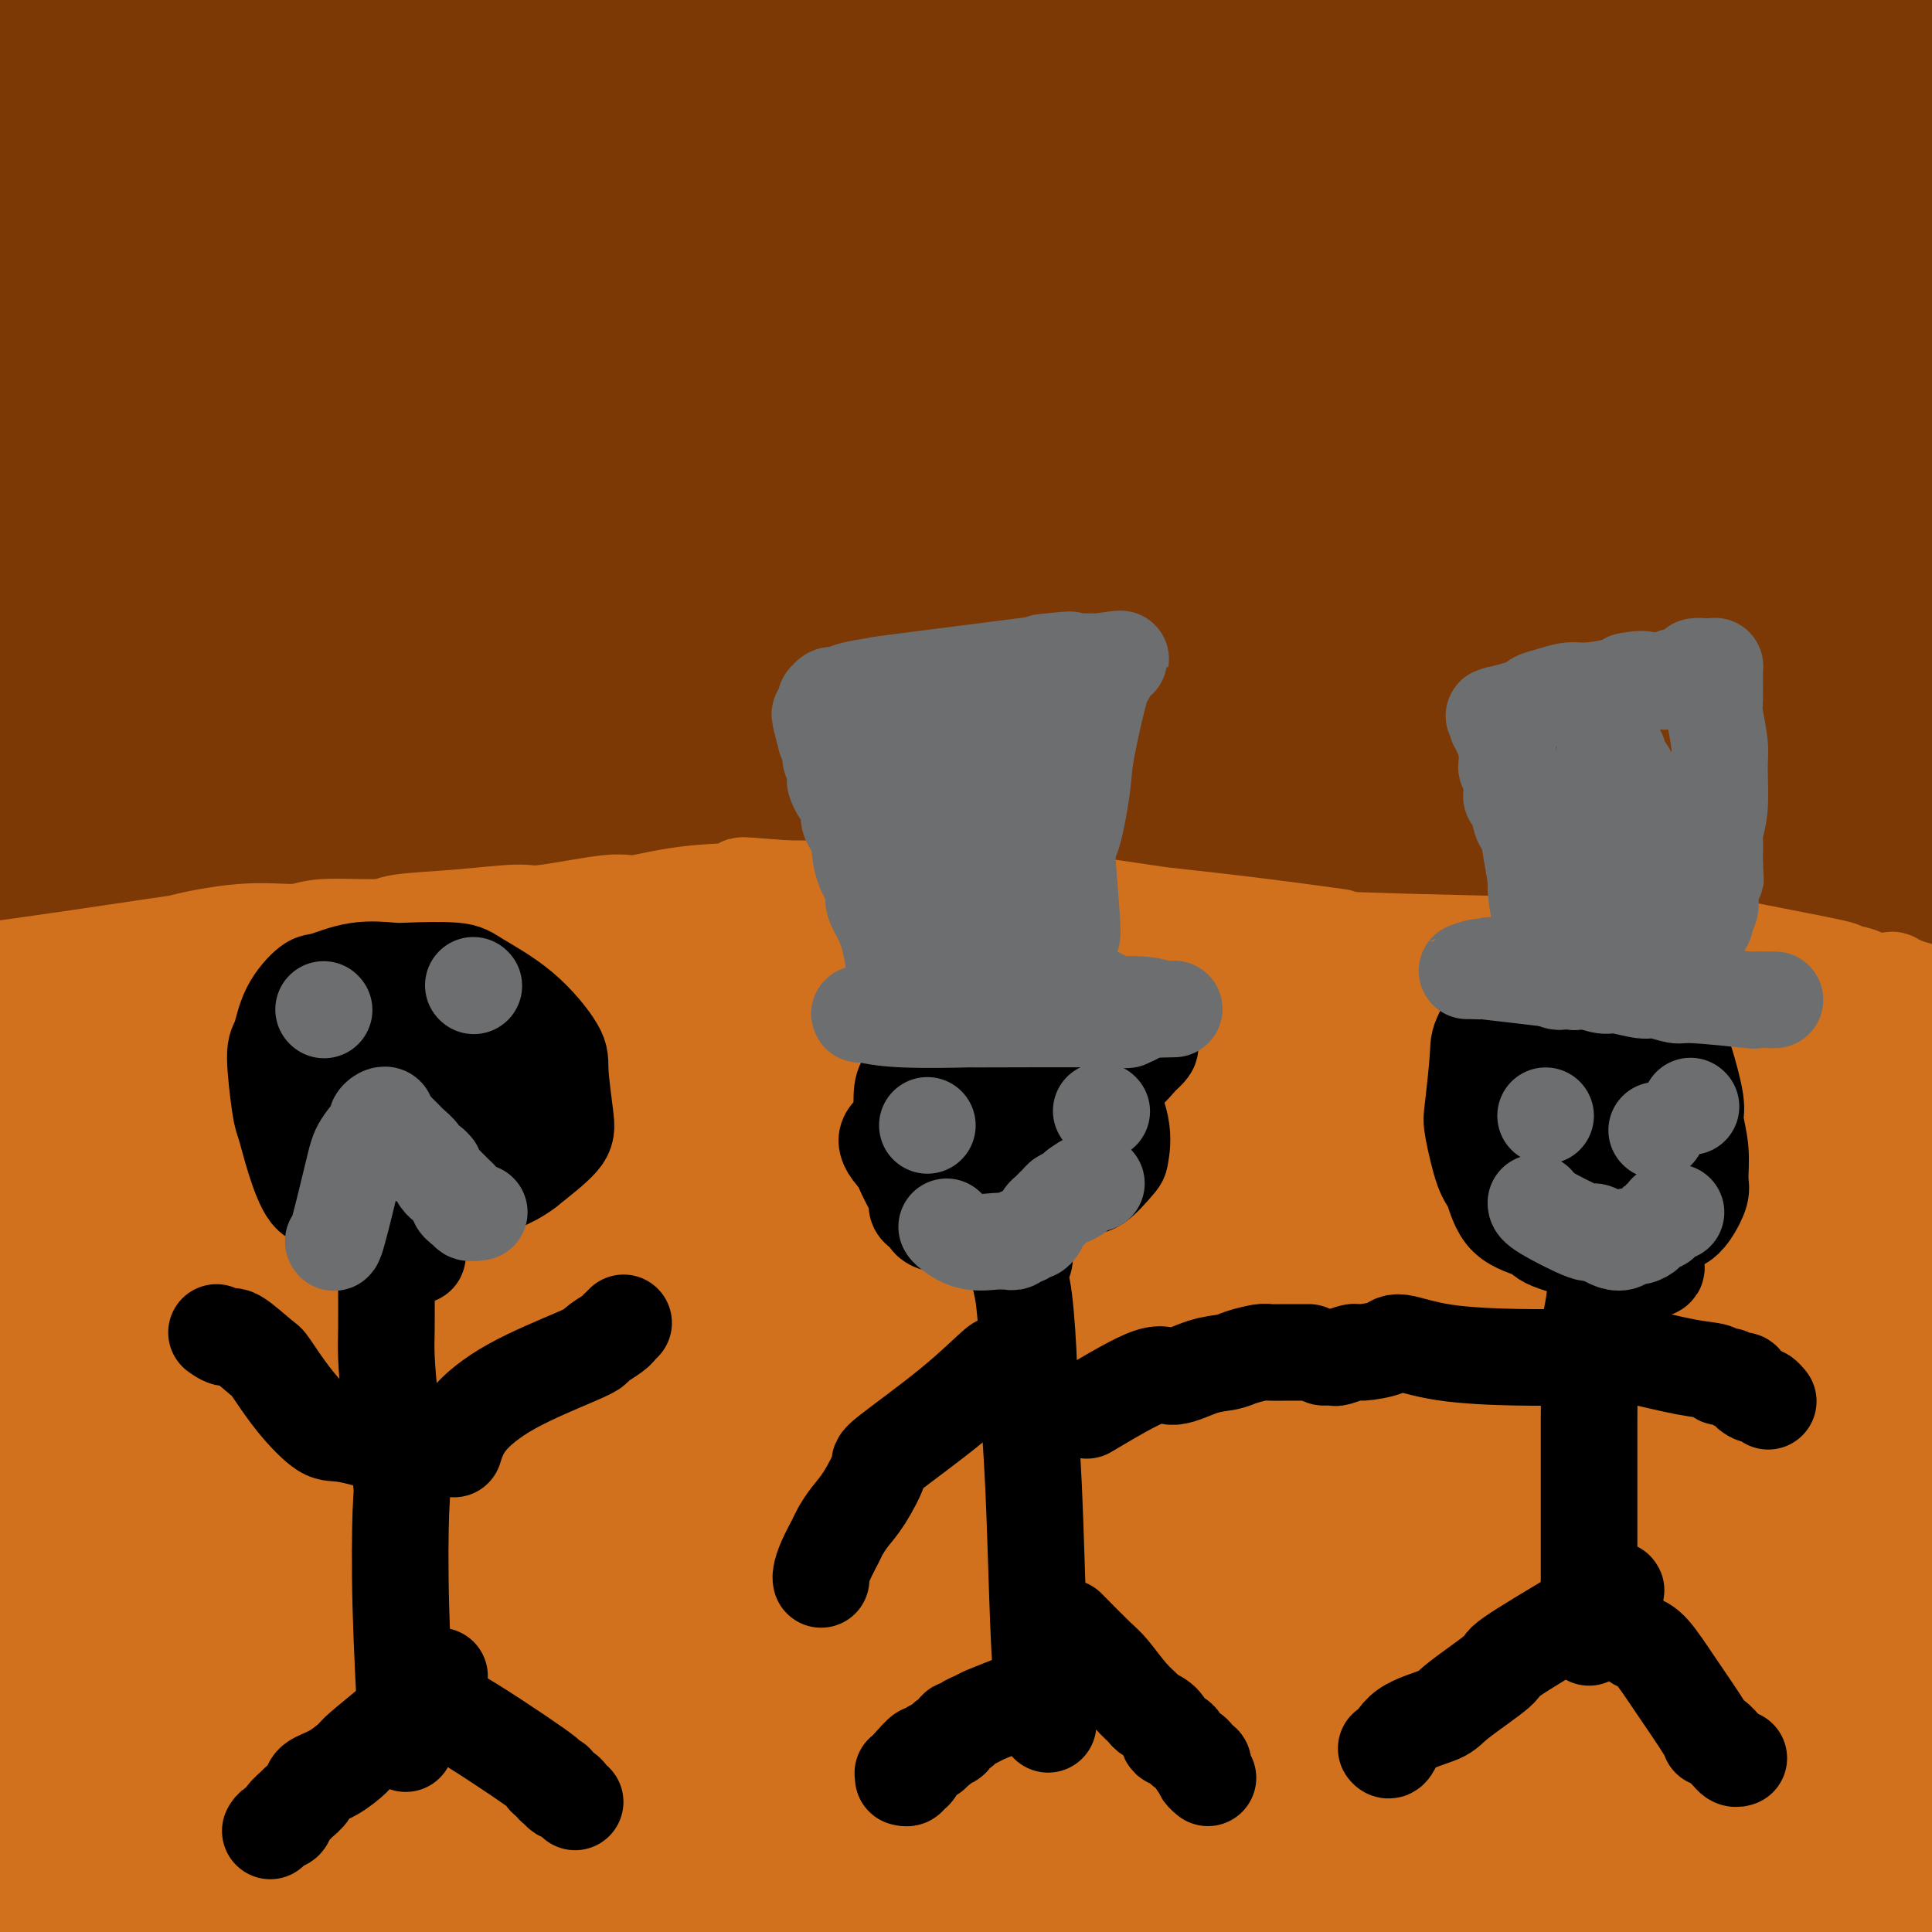 <svg viewBox='0 0 400 400' version='1.1' xmlns='http://www.w3.org/2000/svg' xmlns:xlink='http://www.w3.org/1999/xlink'><g fill='none' stroke='#7C3805' stroke-width='20' stroke-linecap='round' stroke-linejoin='round'><path d='M-7,193c-1.997,0.089 -3.993,0.179 2,-1c5.993,-1.179 19.977,-3.625 28,-5c8.023,-1.375 10.087,-1.679 16,-2c5.913,-0.321 15.675,-0.659 27,-1c11.325,-0.341 24.215,-0.686 31,-1c6.785,-0.314 7.467,-0.596 17,-1c9.533,-0.404 27.917,-0.929 38,-1c10.083,-0.071 11.863,0.313 21,0c9.137,-0.313 25.630,-1.324 41,-2c15.370,-0.676 29.618,-1.018 38,-1c8.382,0.018 10.897,0.397 19,0c8.103,-0.397 21.795,-1.569 34,-2c12.205,-0.431 22.922,-0.119 29,0c6.078,0.119 7.515,0.046 13,0c5.485,-0.046 15.017,-0.064 20,0c4.983,0.064 5.419,0.209 9,0c3.581,-0.209 10.309,-0.774 15,-1c4.691,-0.226 7.346,-0.113 10,0'/><path d='M401,175c56.767,-1.542 17.685,-0.397 4,0c-13.685,0.397 -1.974,0.046 3,0c4.974,-0.046 3.209,0.211 -2,0c-5.209,-0.211 -13.864,-0.892 -20,-1c-6.136,-0.108 -9.753,0.358 -21,0c-11.247,-0.358 -30.122,-1.538 -49,-2c-18.878,-0.462 -37.757,-0.204 -48,0c-10.243,0.204 -11.851,0.353 -25,1c-13.149,0.647 -37.840,1.790 -51,3c-13.160,1.210 -14.789,2.487 -28,5c-13.211,2.513 -38.005,6.261 -58,10c-19.995,3.739 -35.191,7.468 -55,12c-19.809,4.532 -44.231,9.866 -54,12c-9.769,2.134 -4.884,1.067 0,0'/><path d='M-7,222c-0.787,0.607 -1.574,1.215 8,-2c9.574,-3.215 29.509,-10.251 50,-16c20.491,-5.749 41.538,-10.209 65,-15c23.462,-4.791 49.339,-9.911 67,-13c17.661,-3.089 27.104,-4.145 36,-5c8.896,-0.855 17.243,-1.509 34,-3c16.757,-1.491 41.923,-3.821 65,-5c23.077,-1.179 44.066,-1.209 56,-1c11.934,0.209 14.812,0.657 23,1c8.188,0.343 21.686,0.582 28,1c6.314,0.418 5.445,1.017 4,1c-1.445,-0.017 -3.464,-0.649 -5,-1c-1.536,-0.351 -2.587,-0.421 -33,-2c-30.413,-1.579 -90.188,-4.667 -121,-6c-30.812,-1.333 -32.663,-0.912 -39,-1c-6.337,-0.088 -17.162,-0.685 -41,0c-23.838,0.685 -60.689,2.653 -80,4c-19.311,1.347 -21.083,2.072 -37,5c-15.917,2.928 -45.978,8.057 -61,11c-15.022,2.943 -15.006,3.698 -15,4c0.006,0.302 0.003,0.151 0,0'/><path d='M1,180c0.576,-0.123 1.152,-0.247 7,-1c5.848,-0.753 16.969,-2.137 23,-3c6.031,-0.863 6.973,-1.205 33,-4c26.027,-2.795 77.139,-8.042 115,-11c37.861,-2.958 62.472,-3.625 77,-4c14.528,-0.375 18.975,-0.456 33,0c14.025,0.456 37.629,1.449 50,2c12.371,0.551 13.510,0.661 17,1c3.490,0.339 9.331,0.906 11,1c1.669,0.094 -0.834,-0.284 -2,0c-1.166,0.284 -0.994,1.232 -10,0c-9.006,-1.232 -27.191,-4.642 -74,-4c-46.809,0.642 -122.244,5.338 -156,8c-33.756,2.662 -25.834,3.292 -36,6c-10.166,2.708 -38.420,7.494 -52,10c-13.580,2.506 -12.488,2.733 -13,3c-0.512,0.267 -2.629,0.575 -3,1c-0.371,0.425 1.005,0.968 10,0c8.995,-0.968 25.610,-3.446 49,-7c23.390,-3.554 53.555,-8.182 74,-11c20.445,-2.818 31.170,-3.826 42,-5c10.830,-1.174 21.763,-2.515 43,-4c21.237,-1.485 52.777,-3.113 78,-4c25.223,-0.887 44.130,-1.032 57,-1c12.870,0.032 19.703,0.241 22,0c2.297,-0.241 0.059,-0.930 -1,-1c-1.059,-0.070 -0.939,0.481 -11,-1c-10.061,-1.481 -30.303,-4.995 -56,-7c-25.697,-2.005 -56.848,-2.503 -88,-3'/><path d='M240,141c-31.561,-0.411 -66.462,0.063 -100,3c-33.538,2.937 -65.711,8.339 -92,14c-26.289,5.661 -46.692,11.581 -54,14c-7.308,2.419 -1.519,1.337 1,1c2.519,-0.337 1.770,0.070 12,-1c10.230,-1.070 31.441,-3.618 61,-7c29.559,-3.382 67.466,-7.597 89,-10c21.534,-2.403 26.696,-2.994 49,-4c22.304,-1.006 61.750,-2.427 93,-3c31.250,-0.573 54.305,-0.299 67,0c12.695,0.299 15.031,0.624 18,1c2.969,0.376 6.571,0.804 9,1c2.429,0.196 3.685,0.162 -9,-2c-12.685,-2.162 -39.311,-6.451 -55,-9c-15.689,-2.549 -20.441,-3.356 -44,-4c-23.559,-0.644 -65.927,-1.123 -104,0c-38.073,1.123 -71.853,3.849 -102,9c-30.147,5.151 -56.662,12.726 -67,16c-10.338,3.274 -4.497,2.247 4,2c8.497,-0.247 19.652,0.285 42,-2c22.348,-2.285 55.890,-7.388 75,-10c19.110,-2.612 23.787,-2.734 45,-5c21.213,-2.266 58.963,-6.676 92,-9c33.037,-2.324 61.361,-2.563 77,-3c15.639,-0.437 18.594,-1.073 26,-1c7.406,0.073 19.263,0.855 18,0c-1.263,-0.855 -15.648,-3.345 -25,-5c-9.352,-1.655 -13.672,-2.473 -34,-4c-20.328,-1.527 -56.664,-3.764 -93,-6'/><path d='M239,117c-21.121,-1.263 -27.424,-1.420 -53,0c-25.576,1.420 -70.426,4.418 -104,9c-33.574,4.582 -55.874,10.749 -68,14c-12.126,3.251 -14.080,3.585 -13,4c1.080,0.415 5.193,0.911 9,1c3.807,0.089 7.310,-0.229 22,-2c14.690,-1.771 40.569,-4.996 74,-9c33.431,-4.004 74.414,-8.788 97,-11c22.586,-2.212 26.773,-1.853 49,-2c22.227,-0.147 62.493,-0.800 83,-1c20.507,-0.200 21.255,0.053 29,1c7.745,0.947 22.486,2.590 24,3c1.514,0.410 -10.198,-0.411 -16,-1c-5.802,-0.589 -5.694,-0.945 -27,-2c-21.306,-1.055 -64.024,-2.808 -88,-4c-23.976,-1.192 -29.208,-1.824 -53,-1c-23.792,0.824 -66.143,3.103 -99,7c-32.857,3.897 -56.218,9.412 -68,12c-11.782,2.588 -11.983,2.249 -14,3c-2.017,0.751 -5.851,2.592 6,2c11.851,-0.592 39.385,-3.618 56,-6c16.615,-2.382 22.311,-4.121 43,-7c20.689,-2.879 56.370,-6.897 104,-8c47.630,-1.103 107.208,0.708 134,2c26.792,1.292 20.798,2.065 25,3c4.202,0.935 18.598,2.032 17,2c-1.598,-0.032 -19.191,-1.194 -29,-2c-9.809,-0.806 -11.833,-1.255 -36,-3c-24.167,-1.745 -70.476,-4.784 -101,-6c-30.524,-1.216 -45.262,-0.608 -60,0'/><path d='M182,115c-34.452,2.298 -90.583,8.042 -121,12c-30.417,3.958 -35.119,6.131 -37,7c-1.881,0.869 -0.940,0.435 0,0'/><path d='M230,52c2.138,-0.178 4.276,-0.355 -1,0c-5.276,0.355 -17.965,1.244 -36,3c-18.035,1.756 -41.417,4.379 -52,6c-10.583,1.621 -8.367,2.240 -11,3c-2.633,0.760 -10.113,1.663 -13,2c-2.887,0.337 -1.180,0.110 -1,0c0.180,-0.110 -1.168,-0.102 8,-1c9.168,-0.898 28.853,-2.703 41,-4c12.147,-1.297 16.756,-2.085 32,-3c15.244,-0.915 41.122,-1.958 67,-3'/><path d='M264,55c27.567,-2.130 22.984,-1.957 33,-2c10.016,-0.043 34.630,-0.304 48,-1c13.370,-0.696 15.497,-1.829 18,-2c2.503,-0.171 5.384,0.620 1,0c-4.384,-0.620 -16.032,-2.649 -24,-4c-7.968,-1.351 -12.255,-2.023 -28,-3c-15.745,-0.977 -42.947,-2.260 -73,-2c-30.053,0.260 -62.956,2.062 -81,3c-18.044,0.938 -21.227,1.012 -34,3c-12.773,1.988 -35.134,5.889 -46,8c-10.866,2.111 -10.238,2.432 -11,3c-0.762,0.568 -2.916,1.383 3,1c5.916,-0.383 19.901,-1.963 29,-3c9.099,-1.037 13.312,-1.531 31,-4c17.688,-2.469 48.850,-6.913 81,-10c32.150,-3.087 65.287,-4.817 83,-6c17.713,-1.183 20.004,-1.820 35,-3c14.996,-1.180 42.699,-2.903 52,-5c9.301,-2.097 0.200,-4.567 -5,-6c-5.200,-1.433 -6.499,-1.828 -17,-4c-10.501,-2.172 -30.202,-6.122 -54,-8c-23.798,-1.878 -51.692,-1.685 -68,-2c-16.308,-0.315 -21.031,-1.139 -40,1c-18.969,2.139 -52.184,7.241 -69,10c-16.816,2.759 -17.231,3.175 -24,6c-6.769,2.825 -19.891,8.058 -25,11c-5.109,2.942 -2.204,3.593 -2,4c0.204,0.407 -2.291,0.571 7,0c9.291,-0.571 30.369,-1.877 46,-3c15.631,-1.123 25.816,-2.061 36,-3'/><path d='M166,34c27.607,-2.401 52.126,-5.404 78,-8c25.874,-2.596 53.103,-4.786 68,-6c14.897,-1.214 17.461,-1.454 25,-3c7.539,-1.546 20.052,-4.399 25,-7c4.948,-2.601 2.331,-4.951 2,-6c-0.331,-1.049 1.624,-0.797 -5,-2c-6.624,-1.203 -21.826,-3.862 -31,-5c-9.174,-1.138 -12.320,-0.756 -28,-2c-15.680,-1.244 -43.895,-4.113 -74,-4c-30.105,0.113 -62.100,3.208 -80,5c-17.900,1.792 -21.707,2.281 -32,5c-10.293,2.719 -27.074,7.670 -35,11c-7.926,3.330 -6.997,5.041 -8,6c-1.003,0.959 -3.939,1.167 2,1c5.939,-0.167 20.753,-0.710 29,-1c8.247,-0.290 9.927,-0.327 29,-1c19.073,-0.673 55.539,-1.980 75,-3c19.461,-1.020 21.915,-1.752 37,-3c15.085,-1.248 42.800,-3.012 61,-5c18.200,-1.988 26.887,-4.199 31,-5c4.113,-0.801 3.654,-0.194 4,-1c0.346,-0.806 1.497,-3.027 -4,-4c-5.497,-0.973 -17.641,-0.697 -25,-1c-7.359,-0.303 -9.934,-1.185 -26,-2c-16.066,-0.815 -45.625,-1.562 -77,-1c-31.375,0.562 -64.568,2.435 -83,4c-18.432,1.565 -22.105,2.823 -35,6c-12.895,3.177 -35.013,8.274 -45,11c-9.987,2.726 -7.843,3.080 -9,4c-1.157,0.920 -5.616,2.406 -3,3c2.616,0.594 12.308,0.297 22,0'/><path d='M54,20c22.989,-0.123 69.461,-0.429 92,-1c22.539,-0.571 21.144,-1.405 36,-2c14.856,-0.595 45.961,-0.951 68,-2c22.039,-1.049 35.011,-2.790 42,-5c6.989,-2.210 7.994,-4.889 9,-6c1.006,-1.111 2.013,-0.653 -5,-1c-7.013,-0.347 -22.045,-1.499 -31,-2c-8.955,-0.501 -11.831,-0.350 -29,-1c-17.169,-0.650 -48.630,-2.102 -79,-1c-30.370,1.102 -59.648,4.758 -76,7c-16.352,2.242 -19.777,3.072 -31,6c-11.223,2.928 -30.244,7.955 -39,11c-8.756,3.045 -7.247,4.109 -7,5c0.247,0.891 -0.766,1.608 2,2c2.766,0.392 9.313,0.458 24,-1c14.687,-1.458 37.516,-4.442 50,-6c12.484,-1.558 14.624,-1.692 28,-4c13.376,-2.308 37.987,-6.790 51,-9c13.013,-2.210 14.426,-2.146 19,-4c4.574,-1.854 12.309,-5.624 14,-8c1.691,-2.376 -2.662,-3.358 -4,-4c-1.338,-0.642 0.340,-0.946 -9,-1c-9.340,-0.054 -29.699,0.140 -42,0c-12.301,-0.140 -16.543,-0.616 -32,1c-15.457,1.616 -42.128,5.322 -63,9c-20.872,3.678 -35.945,7.326 -43,9c-7.055,1.674 -6.092,1.374 -6,3c0.092,1.626 -0.688,5.179 -1,7c-0.312,1.821 -0.156,1.911 0,2'/><path d='M-8,24c-0.982,1.800 -2.936,1.800 5,2c7.936,0.200 25.762,0.598 36,1c10.238,0.402 12.889,0.806 23,1c10.111,0.194 27.682,0.176 37,0c9.318,-0.176 10.384,-0.510 13,-1c2.616,-0.490 6.783,-1.136 8,-1c1.217,0.136 -0.517,1.055 -4,3c-3.483,1.945 -8.716,4.918 -12,7c-3.284,2.082 -4.618,3.275 -9,7c-4.382,3.725 -11.812,9.983 -18,17c-6.188,7.017 -11.135,14.795 -14,19c-2.865,4.205 -3.649,4.838 -6,10c-2.351,5.162 -6.268,14.854 -8,20c-1.732,5.146 -1.278,5.747 -2,10c-0.722,4.253 -2.619,12.160 -4,18c-1.381,5.840 -2.244,9.615 -3,12c-0.756,2.385 -1.403,3.379 -2,5c-0.597,1.621 -1.143,3.868 -2,5c-0.857,1.132 -2.024,1.149 -2,1c0.024,-0.149 1.240,-0.462 1,-1c-0.240,-0.538 -1.936,-1.299 -3,-8c-1.064,-6.701 -1.498,-19.343 -2,-27c-0.502,-7.657 -1.073,-10.330 -1,-13c0.073,-2.670 0.790,-5.339 1,-12c0.210,-6.661 -0.087,-17.315 0,-25c0.087,-7.685 0.560,-12.400 1,-20c0.440,-7.600 0.849,-18.085 1,-23c0.151,-4.915 0.043,-4.262 0,-6c-0.043,-1.738 -0.022,-5.869 0,-10'/><path d='M26,15c0.456,-15.844 0.096,-7.453 0,-4c-0.096,3.453 0.073,1.966 0,2c-0.073,0.034 -0.386,1.587 -2,9c-1.614,7.413 -4.528,20.687 -6,28c-1.472,7.313 -1.501,8.664 -3,16c-1.499,7.336 -4.467,20.656 -7,34c-2.533,13.344 -4.631,26.712 -6,34c-1.369,7.288 -2.009,8.497 -3,14c-0.991,5.503 -2.333,15.302 -3,20c-0.667,4.698 -0.658,4.297 -1,5c-0.342,0.703 -1.033,2.511 -1,3c0.033,0.489 0.791,-0.342 1,0c0.209,0.342 -0.130,1.856 0,0c0.130,-1.856 0.729,-7.081 1,-14c0.271,-6.919 0.213,-15.530 0,-18c-0.213,-2.470 -0.580,1.202 0,-11c0.580,-12.202 2.106,-40.278 3,-53c0.894,-12.722 1.156,-10.092 2,-16c0.844,-5.908 2.268,-20.355 3,-28c0.732,-7.645 0.770,-8.487 1,-13c0.230,-4.513 0.650,-12.695 1,-17c0.350,-4.305 0.630,-4.732 1,-6c0.370,-1.268 0.831,-3.378 1,-4c0.169,-0.622 0.045,0.245 0,1c-0.045,0.755 -0.012,1.398 0,3c0.012,1.602 0.003,4.162 0,9c-0.003,4.838 -0.001,11.954 0,17c0.001,5.046 0.000,8.023 0,11'/><path d='M8,37c-0.179,11.987 -0.626,21.454 -1,27c-0.374,5.546 -0.674,7.172 -1,14c-0.326,6.828 -0.677,18.857 -1,29c-0.323,10.143 -0.619,18.401 -1,23c-0.381,4.599 -0.848,5.538 -1,9c-0.152,3.462 0.011,9.446 0,12c-0.011,2.554 -0.197,1.679 0,2c0.197,0.321 0.778,1.838 1,2c0.222,0.162 0.084,-1.032 0,-1c-0.084,0.032 -0.114,1.288 0,-2c0.114,-3.288 0.371,-11.120 1,-20c0.629,-8.880 1.629,-18.807 2,-24c0.371,-5.193 0.112,-5.651 1,-12c0.888,-6.349 2.924,-18.588 4,-25c1.076,-6.412 1.191,-6.998 3,-12c1.809,-5.002 5.310,-14.421 9,-22c3.690,-7.579 7.568,-13.318 10,-17c2.432,-3.682 3.420,-5.308 7,-8c3.580,-2.692 9.754,-6.451 13,-8c3.246,-1.549 3.564,-0.888 5,-1c1.436,-0.112 3.989,-0.996 6,1c2.011,1.996 3.479,6.872 4,10c0.521,3.128 0.095,4.509 1,9c0.905,4.491 3.142,12.092 0,25c-3.142,12.908 -11.664,31.122 -16,40c-4.336,8.878 -4.488,8.420 -9,13c-4.512,4.580 -13.385,14.197 -21,21c-7.615,6.803 -13.973,10.793 -17,13c-3.027,2.207 -2.722,2.631 -3,3c-0.278,0.369 -1.139,0.685 -2,1'/><path d='M2,139c-2.846,1.128 1.040,-4.552 2,-7c0.960,-2.448 -1.007,-1.664 4,-6c5.007,-4.336 16.988,-13.793 24,-19c7.012,-5.207 9.053,-6.163 17,-11c7.947,-4.837 21.798,-13.553 36,-22c14.202,-8.447 28.754,-16.623 37,-21c8.246,-4.377 10.186,-4.955 16,-8c5.814,-3.045 15.502,-8.557 20,-11c4.498,-2.443 3.807,-1.818 4,-2c0.193,-0.182 1.271,-1.171 -1,-1c-2.271,0.171 -7.891,1.502 -11,2c-3.109,0.498 -3.707,0.161 -12,2c-8.293,1.839 -24.283,5.852 -41,11c-16.717,5.148 -34.163,11.429 -44,15c-9.837,3.571 -12.065,4.430 -19,8c-6.935,3.570 -18.577,9.851 -24,13c-5.423,3.149 -4.628,3.166 -4,4c0.628,0.834 1.089,2.485 1,3c-0.089,0.515 -0.729,-0.106 3,-1c3.729,-0.894 11.827,-2.062 25,-6c13.173,-3.938 31.421,-10.645 40,-13c8.579,-2.355 7.490,-0.356 22,-7c14.510,-6.644 44.620,-21.931 57,-28c12.380,-6.069 7.031,-2.919 3,-3c-4.031,-0.081 -6.745,-3.392 -9,-5c-2.255,-1.608 -4.052,-1.514 -17,-1c-12.948,0.514 -37.048,1.447 -50,2c-12.952,0.553 -14.756,0.726 -27,3c-12.244,2.274 -34.927,6.650 -47,10c-12.073,3.350 -13.537,5.675 -15,8'/><path d='M-8,48c-2.277,2.065 -0.470,3.229 -1,4c-0.530,0.771 -3.396,1.150 5,1c8.396,-0.150 28.054,-0.828 39,-1c10.946,-0.172 13.179,0.164 28,0c14.821,-0.164 42.231,-0.828 57,-1c14.769,-0.172 16.897,0.146 26,0c9.103,-0.146 25.180,-0.757 33,-1c7.820,-0.243 7.382,-0.116 8,0c0.618,0.116 2.293,0.223 -6,0c-8.293,-0.223 -26.553,-0.776 -37,-1c-10.447,-0.224 -13.080,-0.120 -25,0c-11.920,0.120 -33.126,0.256 -51,1c-17.874,0.744 -32.415,2.096 -40,3c-7.585,0.904 -8.214,1.360 -11,2c-2.786,0.640 -7.727,1.463 -5,1c2.727,-0.463 13.124,-2.212 19,-3c5.876,-0.788 7.233,-0.615 20,-2c12.767,-1.385 36.945,-4.327 48,-6c11.055,-1.673 8.986,-2.078 24,-3c15.014,-0.922 47.111,-2.360 60,-3c12.889,-0.640 6.569,-0.480 2,0c-4.569,0.480 -7.387,1.280 -10,2c-2.613,0.720 -5.021,1.361 -16,3c-10.979,1.639 -30.531,4.276 -48,8c-17.469,3.724 -32.856,8.536 -42,11c-9.144,2.464 -12.044,2.580 -18,5c-5.956,2.420 -14.968,7.143 -19,9c-4.032,1.857 -3.086,0.846 -2,1c1.086,0.154 2.310,1.473 6,2c3.690,0.527 9.845,0.264 16,0'/><path d='M52,80c11.702,0.232 30.958,-0.686 54,-2c23.042,-1.314 49.870,-3.022 65,-4c15.130,-0.978 18.563,-1.225 32,-2c13.437,-0.775 36.880,-2.079 48,-3c11.120,-0.921 9.917,-1.461 13,-2c3.083,-0.539 10.452,-1.079 6,-2c-4.452,-0.921 -20.724,-2.225 -31,-3c-10.276,-0.775 -14.557,-1.023 -30,-1c-15.443,0.023 -42.048,0.317 -69,3c-26.952,2.683 -54.249,7.754 -70,11c-15.751,3.246 -19.954,4.668 -29,8c-9.046,3.332 -22.935,8.575 -29,11c-6.065,2.425 -4.305,2.033 -2,2c2.305,-0.033 5.157,0.295 21,0c15.843,-0.295 44.678,-1.212 60,-2c15.322,-0.788 17.133,-1.449 38,-3c20.867,-1.551 60.792,-3.994 82,-5c21.208,-1.006 23.699,-0.575 36,-1c12.301,-0.425 34.413,-1.704 49,-2c14.587,-0.296 21.651,0.392 14,0c-7.651,-0.392 -30.015,-1.863 -58,-2c-27.985,-0.137 -61.589,1.060 -81,2c-19.411,0.940 -24.628,1.622 -45,5c-20.372,3.378 -55.897,9.453 -73,13c-17.103,3.547 -15.783,4.565 -21,7c-5.217,2.435 -16.973,6.285 -15,8c1.973,1.715 17.673,1.295 27,1c9.327,-0.295 12.280,-0.464 33,-2c20.720,-1.536 59.206,-4.439 83,-6c23.794,-1.561 32.897,-1.781 42,-2'/><path d='M202,107c42.568,-1.773 56.487,-1.704 72,-2c15.513,-0.296 32.619,-0.957 41,-1c8.381,-0.043 8.038,0.531 8,0c-0.038,-0.531 0.228,-2.168 -16,-4c-16.228,-1.832 -48.949,-3.860 -67,-5c-18.051,-1.140 -21.430,-1.392 -45,-1c-23.570,0.392 -67.330,1.429 -90,2c-22.670,0.571 -24.251,0.676 -37,3c-12.749,2.324 -36.668,6.866 -42,9c-5.332,2.134 7.922,1.861 12,2c4.078,0.139 -1.020,0.689 27,-3c28.020,-3.689 89.160,-11.616 121,-15c31.840,-3.384 34.382,-2.225 42,-2c7.618,0.225 20.312,-0.485 38,-1c17.688,-0.515 40.369,-0.835 52,-1c11.631,-0.165 12.212,-0.175 12,0c-0.212,0.175 -1.219,0.535 -13,0c-11.781,-0.535 -34.338,-1.964 -64,-2c-29.662,-0.036 -66.429,1.320 -87,2c-20.571,0.680 -24.945,0.685 -39,3c-14.055,2.315 -37.789,6.941 -49,9c-11.211,2.059 -9.898,1.550 -9,2c0.898,0.450 1.381,1.860 17,1c15.619,-0.860 46.374,-3.989 63,-6c16.626,-2.011 19.122,-2.902 43,-5c23.878,-2.098 69.139,-5.402 93,-7c23.861,-1.598 26.324,-1.490 42,-2c15.676,-0.510 44.567,-1.637 62,-2c17.433,-0.363 23.410,0.039 26,0c2.590,-0.039 1.795,-0.520 1,-1'/><path d='M416,80c16.188,-2.913 -8.843,-7.696 -56,-11c-47.157,-3.304 -116.441,-5.128 -140,-6c-23.559,-0.872 -1.392,-0.791 11,-1c12.392,-0.209 15.009,-0.707 20,-1c4.991,-0.293 12.358,-0.381 32,-1c19.642,-0.619 51.561,-1.769 69,-2c17.439,-0.231 20.398,0.458 32,0c11.602,-0.458 31.847,-2.063 43,-3c11.153,-0.937 13.213,-1.205 7,-3c-6.213,-1.795 -20.698,-5.115 -30,-7c-9.302,-1.885 -13.419,-2.333 -31,-4c-17.581,-1.667 -48.624,-4.554 -65,-6c-16.376,-1.446 -18.086,-1.453 -28,-2c-9.914,-0.547 -28.034,-1.635 -35,-2c-6.966,-0.365 -2.779,-0.008 -1,0c1.779,0.008 1.152,-0.334 13,-1c11.848,-0.666 36.173,-1.656 50,-2c13.827,-0.344 17.156,-0.042 31,0c13.844,0.042 38.203,-0.176 56,0c17.797,0.176 29.031,0.745 35,1c5.969,0.255 6.672,0.194 5,0c-1.672,-0.194 -5.719,-0.521 -9,-1c-3.281,-0.479 -5.796,-1.110 -17,-2c-11.204,-0.890 -31.096,-2.040 -50,-3c-18.904,-0.960 -36.820,-1.732 -46,-2c-9.180,-0.268 -9.625,-0.034 -13,0c-3.375,0.034 -9.678,-0.133 -9,0c0.678,0.133 8.339,0.567 16,1'/><path d='M306,22c4.733,0.258 8.566,0.401 20,1c11.434,0.599 30.470,1.652 46,2c15.530,0.348 27.555,-0.010 34,0c6.445,0.010 7.312,0.387 8,0c0.688,-0.387 1.199,-1.540 1,-2c-0.199,-0.460 -1.106,-0.228 -9,-1c-7.894,-0.772 -22.775,-2.547 -40,-4c-17.225,-1.453 -36.794,-2.585 -48,-3c-11.206,-0.415 -14.050,-0.114 -20,0c-5.950,0.114 -15.007,0.042 -19,0c-3.993,-0.042 -2.921,-0.052 -2,0c0.921,0.052 1.691,0.168 12,1c10.309,0.832 30.158,2.382 41,3c10.842,0.618 12.678,0.306 25,1c12.322,0.694 35.129,2.394 47,3c11.871,0.606 12.807,0.117 17,0c4.193,-0.117 11.645,0.137 18,0c6.355,-0.137 11.615,-0.664 -2,-3c-13.615,-2.336 -46.105,-6.479 -62,-8c-15.895,-1.521 -15.196,-0.418 -18,0c-2.804,0.418 -9.112,0.153 -15,0c-5.888,-0.153 -11.355,-0.192 -14,0c-2.645,0.192 -2.468,0.615 -1,1c1.468,0.385 4.228,0.731 7,1c2.772,0.269 5.556,0.461 15,1c9.444,0.539 25.547,1.423 39,2c13.453,0.577 24.255,0.845 30,1c5.745,0.155 6.431,0.195 8,0c1.569,-0.195 4.020,-0.627 4,-1c-0.020,-0.373 -2.510,-0.686 -5,-1'/><path d='M423,16c-4.855,-0.535 -14.492,-1.374 -26,-2c-11.508,-0.626 -24.885,-1.041 -32,-1c-7.115,0.041 -7.966,0.537 -12,1c-4.034,0.463 -11.250,0.894 -14,1c-2.750,0.106 -1.033,-0.112 -1,0c0.033,0.112 -1.618,0.553 4,1c5.618,0.447 18.505,0.900 26,1c7.495,0.100 9.597,-0.152 18,0c8.403,0.152 23.105,0.710 31,1c7.895,0.290 8.981,0.313 11,0c2.019,-0.313 4.969,-0.960 7,-2c2.031,-1.040 3.141,-2.472 -9,-4c-12.141,-1.528 -37.535,-3.153 -49,-4c-11.465,-0.847 -9.001,-0.918 -17,0c-7.999,0.918 -26.461,2.825 -34,4c-7.539,1.175 -4.154,1.619 -3,2c1.154,0.381 0.076,0.698 -1,1c-1.076,0.302 -2.150,0.590 2,1c4.150,0.410 13.525,0.941 19,1c5.475,0.059 7.048,-0.355 16,-1c8.952,-0.645 25.281,-1.519 34,-2c8.719,-0.481 9.828,-0.567 16,-1c6.172,-0.433 17.407,-1.212 23,-2c5.593,-0.788 5.542,-1.586 6,-2c0.458,-0.414 1.424,-0.445 -1,-1c-2.424,-0.555 -8.238,-1.635 -12,-2c-3.762,-0.365 -5.472,-0.015 -11,0c-5.528,0.015 -14.873,-0.304 -23,0c-8.127,0.304 -15.036,1.230 -19,2c-3.964,0.770 -4.982,1.385 -6,2'/><path d='M366,10c-4.808,1.007 -4.329,1.523 -4,2c0.329,0.477 0.507,0.915 0,1c-0.507,0.085 -1.699,-0.184 1,0c2.699,0.184 9.290,0.819 14,1c4.710,0.181 7.540,-0.092 15,0c7.460,0.092 19.550,0.550 26,1c6.450,0.450 7.260,0.892 8,1c0.740,0.108 1.409,-0.119 0,1c-1.409,1.119 -4.896,3.582 -7,5c-2.104,1.418 -2.824,1.791 -9,4c-6.176,2.209 -17.809,6.256 -29,11c-11.191,4.744 -21.940,10.187 -28,13c-6.060,2.813 -7.429,2.996 -13,6c-5.571,3.004 -15.342,8.829 -21,13c-5.658,4.171 -7.202,6.688 -8,8c-0.798,1.312 -0.848,1.418 0,2c0.848,0.582 2.595,1.638 4,2c1.405,0.362 2.468,0.029 10,0c7.532,-0.029 21.532,0.246 36,0c14.468,-0.246 29.403,-1.015 38,-1c8.597,0.015 10.854,0.812 14,0c3.146,-0.812 7.180,-3.233 3,-4c-4.180,-0.767 -16.576,0.118 -31,1c-14.424,0.882 -30.878,1.759 -41,3c-10.122,1.241 -13.914,2.846 -18,4c-4.086,1.154 -8.466,1.856 -14,4c-5.534,2.144 -12.221,5.731 -16,8c-3.779,2.269 -4.651,3.220 -2,4c2.651,0.780 8.826,1.390 15,2'/><path d='M309,102c3.801,0.719 5.804,1.516 18,2c12.196,0.484 34.587,0.656 46,1c11.413,0.344 11.850,0.862 19,1c7.150,0.138 21.014,-0.104 26,0c4.986,0.104 1.095,0.553 4,1c2.905,0.447 12.606,0.891 -4,-2c-16.606,-2.891 -59.520,-9.118 -78,-12c-18.480,-2.882 -12.524,-2.418 -28,-3c-15.476,-0.582 -52.382,-2.210 -68,-3c-15.618,-0.790 -9.949,-0.741 -10,-1c-0.051,-0.259 -5.822,-0.827 -3,-1c2.822,-0.173 14.237,0.049 21,0c6.763,-0.049 8.874,-0.371 22,0c13.126,0.371 37.268,1.433 50,2c12.732,0.567 14.056,0.638 23,2c8.944,1.362 25.509,4.015 36,6c10.491,1.985 14.906,3.300 17,4c2.094,0.700 1.865,0.783 2,1c0.135,0.217 0.633,0.568 -2,1c-2.633,0.432 -8.399,0.946 -12,1c-3.601,0.054 -5.039,-0.350 -11,0c-5.961,0.350 -16.445,1.454 -22,2c-5.555,0.546 -6.182,0.532 -9,1c-2.818,0.468 -7.828,1.417 -10,2c-2.172,0.583 -1.508,0.800 -2,1c-0.492,0.200 -2.142,0.384 3,1c5.142,0.616 17.077,1.666 25,2c7.923,0.334 11.835,-0.047 21,0c9.165,0.047 23.582,0.524 38,1'/><path d='M421,112c18.674,0.771 22.858,0.200 28,0c5.142,-0.200 11.244,-0.027 7,0c-4.244,0.027 -18.832,-0.090 -26,0c-7.168,0.090 -6.917,0.388 -14,1c-7.083,0.612 -21.499,1.537 -29,2c-7.501,0.463 -8.087,0.463 -12,2c-3.913,1.537 -11.155,4.612 -15,7c-3.845,2.388 -4.294,4.091 -5,5c-0.706,0.909 -1.669,1.025 -2,1c-0.331,-0.025 -0.030,-0.190 0,0c0.030,0.190 -0.210,0.736 0,1c0.210,0.264 0.872,0.245 2,0c1.128,-0.245 2.723,-0.717 12,-4c9.277,-3.283 26.237,-9.378 33,-12c6.763,-2.622 3.328,-1.772 7,-2c3.672,-0.228 14.450,-1.533 19,-2c4.550,-0.467 2.873,-0.097 3,1c0.127,1.097 2.059,2.920 3,4c0.941,1.080 0.890,1.416 1,2c0.110,0.584 0.380,1.416 -1,3c-1.380,1.584 -4.411,3.918 -6,5c-1.589,1.082 -1.736,0.911 -4,2c-2.264,1.089 -6.645,3.439 -12,5c-5.355,1.561 -11.683,2.333 -15,3c-3.317,0.667 -3.621,1.230 -7,2c-3.379,0.770 -9.833,1.746 -13,2c-3.167,0.254 -3.048,-0.213 -4,0c-0.952,0.213 -2.976,1.107 -5,2'/><path d='M366,142c-7.724,1.618 -5.033,1.165 -4,1c1.033,-0.165 0.408,-0.040 0,0c-0.408,0.040 -0.600,-0.003 0,0c0.600,0.003 1.992,0.053 2,0c0.008,-0.053 -1.366,-0.210 4,-1c5.366,-0.790 17.474,-2.213 26,-3c8.526,-0.787 13.470,-0.936 16,-1c2.530,-0.064 2.648,-0.042 3,0c0.352,0.042 0.940,0.105 1,0c0.060,-0.105 -0.407,-0.377 -1,0c-0.593,0.377 -1.312,1.404 -4,2c-2.688,0.596 -7.344,0.763 -10,1c-2.656,0.237 -3.313,0.545 -6,1c-2.687,0.455 -7.404,1.056 -12,2c-4.596,0.944 -9.072,2.232 -11,3c-1.928,0.768 -1.309,1.016 -5,2c-3.691,0.984 -11.691,2.705 -14,3c-2.309,0.295 1.075,-0.837 -7,0c-8.075,0.837 -27.607,3.642 -36,5c-8.393,1.358 -5.645,1.270 -12,2c-6.355,0.730 -21.813,2.277 -30,3c-8.187,0.723 -9.103,0.622 -11,1c-1.897,0.378 -4.777,1.235 -10,2c-5.223,0.765 -12.791,1.437 -17,2c-4.209,0.563 -5.060,1.018 -9,2c-3.940,0.982 -10.970,2.491 -18,4'/><path d='M201,173c-24.286,3.281 -10.003,0.982 -8,1c2.003,0.018 -8.276,2.353 -16,4c-7.724,1.647 -12.894,2.605 -16,3c-3.106,0.395 -4.147,0.228 -8,1c-3.853,0.772 -10.519,2.483 -14,3c-3.481,0.517 -3.779,-0.161 -7,0c-3.221,0.161 -9.367,1.162 -15,2c-5.633,0.838 -10.755,1.515 -14,2c-3.245,0.485 -4.615,0.779 -8,1c-3.385,0.221 -8.786,0.369 -14,1c-5.214,0.631 -10.241,1.745 -13,2c-2.759,0.255 -3.251,-0.348 -7,0c-3.749,0.348 -10.757,1.647 -13,2c-2.243,0.353 0.277,-0.241 -6,0c-6.277,0.241 -21.353,1.317 -27,2c-5.647,0.683 -1.867,0.971 -3,1c-1.133,0.029 -7.179,-0.202 -10,0c-2.821,0.202 -2.416,0.838 -3,1c-0.584,0.162 -2.156,-0.150 -3,0c-0.844,0.150 -0.958,0.762 -1,1c-0.042,0.238 -0.011,0.103 0,0c0.011,-0.103 0.003,-0.172 0,0c-0.003,0.172 -0.002,0.586 0,1'/><path d='M-5,201c-22.097,2.474 -5.339,0.659 1,0c6.339,-0.659 2.259,-0.163 1,0c-1.259,0.163 0.303,-0.009 4,0c3.697,0.009 9.529,0.198 15,0c5.471,-0.198 10.582,-0.782 13,-1c2.418,-0.218 2.143,-0.071 5,0c2.857,0.071 8.846,0.067 12,0c3.154,-0.067 3.473,-0.198 7,0c3.527,0.198 10.263,0.725 15,1c4.737,0.275 7.474,0.298 18,0c10.526,-0.298 28.840,-0.917 38,-1c9.160,-0.083 9.166,0.370 19,0c9.834,-0.370 29.495,-1.563 39,-2c9.505,-0.437 8.855,-0.118 10,0c1.145,0.118 4.084,0.034 9,0c4.916,-0.034 11.810,-0.020 19,0c7.190,0.020 14.678,0.046 19,0c4.322,-0.046 5.480,-0.162 10,0c4.520,0.162 12.403,0.603 17,1c4.597,0.397 5.908,0.751 10,1c4.092,0.249 10.964,0.393 18,1c7.036,0.607 14.237,1.678 18,2c3.763,0.322 4.090,-0.106 8,0c3.910,0.106 11.403,0.744 16,1c4.597,0.256 6.299,0.128 8,0'/><path d='M344,204c17.287,1.318 13.003,1.614 15,2c1.997,0.386 10.274,0.863 14,1c3.726,0.137 2.901,-0.064 5,0c2.099,0.064 7.123,0.395 11,1c3.877,0.605 6.609,1.485 8,2c1.391,0.515 1.442,0.664 3,1c1.558,0.336 4.624,0.860 6,1c1.376,0.140 1.064,-0.102 2,0c0.936,0.102 3.121,0.549 5,1c1.879,0.451 3.453,0.905 5,1c1.547,0.095 3.069,-0.171 4,0c0.931,0.171 1.272,0.779 2,1c0.728,0.221 1.843,0.056 3,0c1.157,-0.056 2.357,-0.004 3,0c0.643,0.004 0.730,-0.041 1,0c0.270,0.041 0.724,0.170 1,0c0.276,-0.170 0.374,-0.637 0,-1c-0.374,-0.363 -1.221,-0.623 -2,-1c-0.779,-0.377 -1.491,-0.873 -2,-1c-0.509,-0.127 -0.817,0.113 -2,0c-1.183,-0.113 -3.242,-0.580 -4,-1c-0.758,-0.420 -0.213,-0.793 -1,-1c-0.787,-0.207 -2.904,-0.248 -6,-1c-3.096,-0.752 -7.170,-2.215 -10,-3c-2.830,-0.785 -4.415,-0.893 -6,-1'/><path d='M399,205c-6.619,-1.945 -7.667,-1.809 -11,-2c-3.333,-0.191 -8.953,-0.711 -12,-1c-3.047,-0.289 -3.523,-0.348 -6,-1c-2.477,-0.652 -6.957,-1.899 -13,-3c-6.043,-1.101 -13.650,-2.057 -18,-3c-4.350,-0.943 -5.443,-1.873 -11,-3c-5.557,-1.127 -15.579,-2.449 -21,-3c-5.421,-0.551 -6.243,-0.329 -11,-1c-4.757,-0.671 -13.451,-2.233 -18,-3c-4.549,-0.767 -4.955,-0.738 -8,-1c-3.045,-0.262 -8.731,-0.813 -12,-1c-3.269,-0.187 -4.123,-0.008 -5,0c-0.877,0.008 -1.778,-0.154 -1,0c0.778,0.154 3.237,0.624 2,1c-1.237,0.376 -6.168,0.657 3,0c9.168,-0.657 32.435,-2.253 44,-3c11.565,-0.747 11.428,-0.645 13,-1c1.572,-0.355 4.855,-1.168 12,-2c7.145,-0.832 18.154,-1.685 24,-2c5.846,-0.315 6.530,-0.093 11,0c4.470,0.093 12.725,0.056 20,0c7.275,-0.056 13.570,-0.130 17,0c3.430,0.130 3.995,0.466 7,1c3.005,0.534 8.449,1.267 12,2c3.551,0.733 5.210,1.464 6,2c0.790,0.536 0.713,0.875 1,1c0.287,0.125 0.939,0.036 1,0c0.061,-0.036 -0.470,-0.018 -1,0'/><path d='M424,182c4.163,1.030 1.571,0.604 0,1c-1.571,0.396 -2.121,1.613 -3,2c-0.879,0.387 -2.087,-0.055 -3,0c-0.913,0.055 -1.533,0.607 -2,1c-0.467,0.393 -0.783,0.627 -2,1c-1.217,0.373 -3.335,0.885 -4,1c-0.665,0.115 0.123,-0.165 -2,0c-2.123,0.165 -7.157,0.776 -10,1c-2.843,0.224 -3.497,0.060 -6,0c-2.503,-0.060 -6.857,-0.016 -11,0c-4.143,0.016 -8.075,0.004 -10,0c-1.925,-0.004 -1.842,-0.001 -4,0c-2.158,0.001 -6.556,0.001 -9,0c-2.444,-0.001 -2.934,-0.001 -5,0c-2.066,0.001 -5.708,0.005 -9,0c-3.292,-0.005 -6.234,-0.019 -8,0c-1.766,0.019 -2.356,0.071 -4,0c-1.644,-0.071 -4.341,-0.266 -6,0c-1.659,0.266 -2.279,0.992 -4,1c-1.721,0.008 -4.541,-0.701 -7,-1c-2.459,-0.299 -4.557,-0.187 -6,0c-1.443,0.187 -2.233,0.448 -4,0c-1.767,-0.448 -4.513,-1.606 -6,-2c-1.487,-0.394 -1.714,-0.022 -3,0c-1.286,0.022 -3.629,-0.304 -6,-1c-2.371,-0.696 -4.768,-1.761 -6,-2c-1.232,-0.239 -1.299,0.348 -3,0c-1.701,-0.348 -5.035,-1.632 -7,-2c-1.965,-0.368 -2.561,0.181 -7,-1c-4.439,-1.181 -12.719,-4.090 -21,-7'/><path d='M246,174c-8.657,-2.492 -8.300,-2.721 -14,-5c-5.700,-2.279 -17.456,-6.607 -23,-9c-5.544,-2.393 -4.877,-2.850 -6,-4c-1.123,-1.150 -4.037,-2.991 -6,-4c-1.963,-1.009 -2.974,-1.184 -6,-3c-3.026,-1.816 -8.066,-5.272 -12,-8c-3.934,-2.728 -6.760,-4.729 -11,-8c-4.240,-3.271 -9.893,-7.814 -13,-10c-3.107,-2.186 -3.668,-2.015 -6,-5c-2.332,-2.985 -6.434,-9.126 -9,-12c-2.566,-2.874 -3.597,-2.483 -6,-5c-2.403,-2.517 -6.180,-7.943 -10,-12c-3.820,-4.057 -7.685,-6.744 -10,-9c-2.315,-2.256 -3.080,-4.080 -4,-6c-0.920,-1.920 -1.995,-3.935 -9,-10c-7.005,-6.065 -19.938,-16.179 -25,-20c-5.062,-3.821 -2.252,-1.350 -6,-3c-3.748,-1.650 -14.055,-7.420 -19,-10c-4.945,-2.580 -4.528,-1.969 -5,-2c-0.472,-0.031 -1.832,-0.702 -4,-1c-2.168,-0.298 -5.143,-0.221 -8,0c-2.857,0.221 -5.597,0.586 -7,1c-1.403,0.414 -1.470,0.876 -3,2c-1.530,1.124 -4.524,2.910 -6,4c-1.476,1.090 -1.436,1.486 -2,3c-0.564,1.514 -1.733,4.147 -3,8c-1.267,3.853 -2.634,8.927 -4,14'/><path d='M9,60c-1.622,5.444 -1.178,6.556 -1,7c0.178,0.444 0.089,0.222 0,0'/></g>
<g fill='none' stroke='#D2711D' stroke-width='20' stroke-linecap='round' stroke-linejoin='round'><path d='M399,391c0.043,-0.128 0.086,-0.256 -6,0c-6.086,0.256 -18.302,0.895 -25,1c-6.698,0.105 -7.877,-0.325 -14,0c-6.123,0.325 -17.190,1.403 -23,2c-5.810,0.597 -6.363,0.711 -14,1c-7.637,0.289 -22.357,0.753 -30,1c-7.643,0.247 -8.211,0.275 -15,0c-6.789,-0.275 -19.801,-0.855 -31,-1c-11.199,-0.145 -20.584,0.144 -32,0c-11.416,-0.144 -24.862,-0.722 -32,-1c-7.138,-0.278 -7.966,-0.256 -16,0c-8.034,0.256 -23.273,0.744 -31,1c-7.727,0.256 -7.941,0.278 -14,1c-6.059,0.722 -17.962,2.145 -24,3c-6.038,0.855 -6.209,1.144 -10,2c-3.791,0.856 -11.202,2.281 -17,3c-5.798,0.719 -9.984,0.732 -12,1c-2.016,0.268 -1.862,0.791 -3,1c-1.138,0.209 -3.569,0.105 -6,0'/><path d='M44,406c-13.722,1.476 -5.027,-0.335 -2,-1c3.027,-0.665 0.386,-0.185 0,0c-0.386,0.185 1.482,0.075 2,0c0.518,-0.075 -0.316,-0.115 2,0c2.316,0.115 7.781,0.386 16,0c8.219,-0.386 19.194,-1.428 25,-2c5.806,-0.572 6.445,-0.676 15,-1c8.555,-0.324 25.027,-0.870 34,-1c8.973,-0.130 10.446,0.156 19,0c8.554,-0.156 24.187,-0.753 40,-1c15.813,-0.247 31.805,-0.142 40,0c8.195,0.142 8.591,0.322 20,0c11.409,-0.322 33.829,-1.145 42,-1c8.171,0.145 2.091,1.259 19,-1c16.909,-2.259 56.807,-7.890 72,-10c15.193,-2.110 5.683,-0.698 3,-1c-2.683,-0.302 1.463,-2.316 3,-3c1.537,-0.684 0.467,-0.037 0,0c-0.467,0.037 -0.329,-0.537 -1,-1c-0.671,-0.463 -2.149,-0.815 -9,-1c-6.851,-0.185 -19.075,-0.204 -26,0c-6.925,0.204 -8.552,0.632 -16,1c-7.448,0.368 -20.718,0.676 -36,1c-15.282,0.324 -32.576,0.664 -42,1c-9.424,0.336 -10.978,0.667 -20,1c-9.022,0.333 -25.511,0.666 -42,1'/><path d='M202,387c-27.083,0.958 -16.790,0.852 -21,1c-4.210,0.148 -22.922,0.550 -38,1c-15.078,0.450 -26.521,0.947 -33,1c-6.479,0.053 -7.995,-0.337 -15,0c-7.005,0.337 -19.499,1.402 -26,2c-6.501,0.598 -7.007,0.731 -11,1c-3.993,0.269 -11.471,0.676 -16,1c-4.529,0.324 -6.108,0.565 -7,1c-0.892,0.435 -1.098,1.065 -1,1c0.098,-0.065 0.499,-0.824 0,-1c-0.499,-0.176 -1.900,0.233 1,0c2.900,-0.233 10.099,-1.107 16,-2c5.901,-0.893 10.503,-1.805 14,-3c3.497,-1.195 5.887,-2.674 39,-5c33.113,-2.326 96.948,-5.499 119,-7c22.052,-1.501 2.320,-1.330 24,-1c21.680,0.330 84.771,0.820 110,1c25.229,0.180 12.594,0.049 14,0c1.406,-0.049 16.851,-0.017 23,0c6.149,0.017 3.003,0.019 2,0c-1.003,-0.019 0.138,-0.058 0,0c-0.138,0.058 -1.556,0.212 -2,0c-0.444,-0.212 0.087,-0.789 -9,-1c-9.087,-0.211 -27.793,-0.057 -38,0c-10.207,0.057 -11.916,0.016 -22,0c-10.084,-0.016 -28.542,-0.008 -47,0'/><path d='M278,377c-28.733,0.202 -42.566,1.207 -51,2c-8.434,0.793 -11.470,1.373 -25,2c-13.530,0.627 -37.555,1.301 -50,2c-12.445,0.699 -13.309,1.424 -22,2c-8.691,0.576 -25.209,1.005 -39,2c-13.791,0.995 -24.855,2.557 -31,3c-6.145,0.443 -7.369,-0.234 -12,0c-4.631,0.234 -12.667,1.379 -17,2c-4.333,0.621 -4.962,0.718 -7,1c-2.038,0.282 -5.485,0.750 -7,1c-1.515,0.250 -1.099,0.280 -1,0c0.099,-0.280 -0.121,-0.872 1,-1c1.121,-0.128 3.581,0.208 7,0c3.419,-0.208 7.795,-0.961 6,-1c-1.795,-0.039 -9.762,0.637 23,-2c32.762,-2.637 106.254,-8.586 140,-11c33.746,-2.414 27.745,-1.292 26,-1c-1.745,0.292 0.767,-0.246 25,-1c24.233,-0.754 70.186,-1.722 90,-2c19.814,-0.278 13.489,0.136 16,0c2.511,-0.136 13.858,-0.821 19,-1c5.142,-0.179 4.080,0.149 4,0c-0.080,-0.149 0.821,-0.775 1,-1c0.179,-0.225 -0.364,-0.049 -1,0c-0.636,0.049 -1.366,-0.028 -10,0c-8.634,0.028 -25.171,0.161 -35,0c-9.829,-0.161 -12.951,-0.618 -25,-1c-12.049,-0.382 -33.024,-0.691 -54,-1'/><path d='M249,371c-30.966,-0.031 -46.382,1.390 -56,2c-9.618,0.610 -13.439,0.408 -27,1c-13.561,0.592 -36.861,1.979 -49,3c-12.139,1.021 -13.116,1.678 -22,3c-8.884,1.322 -25.674,3.311 -39,5c-13.326,1.689 -23.189,3.080 -29,4c-5.811,0.920 -7.571,1.369 -12,2c-4.429,0.631 -11.529,1.442 -15,2c-3.471,0.558 -3.315,0.862 -4,1c-0.685,0.138 -2.212,0.109 -1,0c1.212,-0.109 5.164,-0.300 1,0c-4.164,0.300 -16.442,1.089 6,-1c22.442,-2.089 79.605,-7.057 100,-9c20.395,-1.943 4.021,-0.860 25,-1c20.979,-0.140 79.309,-1.502 104,-2c24.691,-0.498 15.743,-0.133 24,0c8.257,0.133 33.720,0.033 46,0c12.280,-0.033 11.378,0.002 20,0c8.622,-0.002 26.770,-0.042 36,0c9.230,0.042 9.544,0.166 15,0c5.456,-0.166 16.056,-0.622 22,-1c5.944,-0.378 7.232,-0.679 8,-1c0.768,-0.321 1.014,-0.663 1,-1c-0.014,-0.337 -0.290,-0.668 -1,-1c-0.710,-0.332 -1.855,-0.666 -3,-1'/><path d='M399,376c-1.669,-0.822 -4.343,-1.377 -13,-2c-8.657,-0.623 -23.299,-1.316 -32,-2c-8.701,-0.684 -11.461,-1.361 -23,-2c-11.539,-0.639 -31.857,-1.240 -52,-2c-20.143,-0.760 -40.110,-1.678 -51,-2c-10.890,-0.322 -12.702,-0.049 -26,0c-13.298,0.049 -38.082,-0.127 -51,0c-12.918,0.127 -13.969,0.559 -24,1c-10.031,0.441 -29.042,0.893 -45,2c-15.958,1.107 -28.864,2.869 -36,4c-7.136,1.131 -8.501,1.630 -14,2c-5.499,0.370 -15.131,0.611 -20,1c-4.869,0.389 -4.977,0.926 -5,1c-0.023,0.074 0.037,-0.314 -3,0c-3.037,0.314 -9.172,1.331 0,0c9.172,-1.331 33.652,-5.008 50,-7c16.348,-1.992 24.565,-2.299 26,-3c1.435,-0.701 -3.913,-1.798 29,-4c32.913,-2.202 104.085,-5.511 135,-7c30.915,-1.489 21.573,-1.159 33,-1c11.427,0.159 43.623,0.148 60,0c16.377,-0.148 16.933,-0.432 26,0c9.067,0.432 26.644,1.579 39,2c12.356,0.421 19.491,0.114 23,0c3.509,-0.114 3.393,-0.036 4,0c0.607,0.036 1.936,0.030 0,0c-1.936,-0.030 -7.137,-0.085 -10,0c-2.863,0.085 -3.390,0.310 -13,0c-9.610,-0.310 -28.305,-1.155 -47,-2'/><path d='M359,355c-14.976,-0.523 -17.417,-0.831 -31,-1c-13.583,-0.169 -38.307,-0.200 -65,0c-26.693,0.200 -55.356,0.632 -71,1c-15.644,0.368 -18.268,0.671 -34,2c-15.732,1.329 -44.571,3.684 -59,5c-14.429,1.316 -14.446,1.593 -23,3c-8.554,1.407 -25.644,3.943 -34,5c-8.356,1.057 -7.979,0.636 -10,1c-2.021,0.364 -6.440,1.512 -7,2c-0.560,0.488 2.739,0.315 4,0c1.261,-0.315 0.485,-0.770 6,-2c5.515,-1.230 17.322,-3.233 37,-6c19.678,-2.767 47.227,-6.298 63,-8c15.773,-1.702 19.771,-1.575 38,-2c18.229,-0.425 50.690,-1.403 80,-2c29.310,-0.597 55.470,-0.812 70,-1c14.530,-0.188 17.430,-0.349 29,-1c11.570,-0.651 31.812,-1.792 42,-2c10.188,-0.208 10.324,0.519 12,0c1.676,-0.519 4.894,-2.282 7,-3c2.106,-0.718 3.100,-0.391 -1,-1c-4.100,-0.609 -13.295,-2.154 -17,-4c-3.705,-1.846 -1.921,-3.995 -51,-6c-49.079,-2.005 -149.021,-3.867 -187,-5c-37.979,-1.133 -13.994,-1.536 -35,3c-21.006,4.536 -87.002,14.010 -115,18c-27.998,3.990 -17.999,2.495 -8,1'/><path d='M-1,352c-24.922,3.843 -8.226,2.450 -2,2c6.226,-0.450 1.981,0.044 2,0c0.019,-0.044 4.300,-0.625 17,-2c12.700,-1.375 33.817,-3.544 45,-5c11.183,-1.456 12.431,-2.198 30,-4c17.569,-1.802 51.459,-4.664 70,-6c18.541,-1.336 21.732,-1.147 37,-2c15.268,-0.853 42.614,-2.746 68,-4c25.386,-1.254 48.811,-1.867 62,-2c13.189,-0.133 16.142,0.213 26,0c9.858,-0.213 26.623,-0.987 35,-1c8.377,-0.013 8.368,0.733 10,1c1.632,0.267 4.907,0.055 5,0c0.093,-0.055 -2.995,0.047 -4,0c-1.005,-0.047 0.074,-0.244 -8,0c-8.074,0.244 -25.302,0.928 -36,1c-10.698,0.072 -14.867,-0.470 -31,0c-16.133,0.470 -44.231,1.950 -73,4c-28.769,2.050 -58.209,4.669 -75,6c-16.791,1.331 -20.933,1.376 -37,3c-16.067,1.624 -44.061,4.829 -65,8c-20.939,3.171 -34.824,6.309 -43,8c-8.176,1.691 -10.643,1.936 -16,3c-5.357,1.064 -13.604,2.948 11,0c24.604,-2.948 82.059,-10.728 111,-14c28.941,-3.272 29.369,-2.035 36,-2c6.631,0.035 19.466,-1.133 38,-2c18.534,-0.867 42.767,-1.434 67,-2'/><path d='M279,342c32.744,-1.107 44.104,-0.874 52,-1c7.896,-0.126 12.328,-0.612 19,-1c6.672,-0.388 15.586,-0.680 19,-1c3.414,-0.320 1.330,-0.668 1,-1c-0.330,-0.332 1.095,-0.647 -6,-1c-7.095,-0.353 -22.709,-0.743 -31,-1c-8.291,-0.257 -9.261,-0.381 -26,-1c-16.739,-0.619 -49.249,-1.733 -67,-2c-17.751,-0.267 -20.743,0.312 -37,1c-16.257,0.688 -45.777,1.486 -71,4c-25.223,2.514 -46.148,6.744 -58,9c-11.852,2.256 -14.632,2.538 -24,5c-9.368,2.462 -25.326,7.106 -35,10c-9.674,2.894 -13.066,4.040 -15,5c-1.934,0.960 -2.411,1.733 -2,2c0.411,0.267 1.708,0.027 2,0c0.292,-0.027 -0.422,0.158 4,0c4.422,-0.158 13.981,-0.658 20,-1c6.019,-0.342 8.498,-0.526 18,-2c9.502,-1.474 26.025,-4.237 43,-7c16.975,-2.763 34.401,-5.524 44,-7c9.599,-1.476 11.372,-1.666 20,-3c8.628,-1.334 24.113,-3.810 36,-6c11.887,-2.190 20.177,-4.092 26,-5c5.823,-0.908 9.179,-0.821 9,-2c-0.179,-1.179 -3.894,-3.625 -2,-5c1.894,-1.375 9.398,-1.679 -14,-1c-23.398,0.679 -77.699,2.339 -132,4'/><path d='M72,334c-23.954,1.083 -17.837,1.789 -23,3c-5.163,1.211 -21.604,2.925 -29,4c-7.396,1.075 -5.748,1.511 -6,2c-0.252,0.489 -2.406,1.029 1,1c3.406,-0.029 12.372,-0.629 17,-1c4.628,-0.371 4.919,-0.514 21,-1c16.081,-0.486 47.950,-1.314 65,-2c17.050,-0.686 19.279,-1.231 41,-2c21.721,-0.769 62.935,-1.762 85,-2c22.065,-0.238 24.982,0.278 41,0c16.018,-0.278 45.136,-1.350 66,-2c20.864,-0.650 33.474,-0.879 40,-1c6.526,-0.121 6.969,-0.134 8,-1c1.031,-0.866 2.649,-2.585 3,-3c0.351,-0.415 -0.567,0.473 -3,0c-2.433,-0.473 -6.383,-2.306 -22,-4c-15.617,-1.694 -42.903,-3.250 -59,-4c-16.097,-0.750 -21.007,-0.695 -40,-1c-18.993,-0.305 -52.071,-0.972 -85,0c-32.929,0.972 -65.710,3.582 -84,5c-18.290,1.418 -22.088,1.642 -36,4c-13.912,2.358 -37.938,6.848 -55,10c-17.062,3.152 -27.160,4.966 -23,5c4.160,0.034 22.579,-1.713 36,-4c13.421,-2.287 21.844,-5.116 70,-9c48.156,-3.884 136.045,-8.824 179,-11c42.955,-2.176 40.978,-1.588 39,-1'/><path d='M319,319c45.213,-2.432 49.244,-2.511 58,-3c8.756,-0.489 22.237,-1.388 28,-2c5.763,-0.612 3.809,-0.935 4,-1c0.191,-0.065 2.526,0.130 -2,0c-4.526,-0.130 -15.914,-0.586 -22,-1c-6.086,-0.414 -6.870,-0.787 -24,-1c-17.130,-0.213 -50.605,-0.264 -69,0c-18.395,0.264 -21.710,0.845 -38,2c-16.290,1.155 -45.556,2.884 -73,5c-27.444,2.116 -53.068,4.619 -67,6c-13.932,1.381 -16.173,1.642 -26,3c-9.827,1.358 -27.241,3.814 -31,5c-3.759,1.186 6.137,1.100 -5,2c-11.137,0.900 -43.306,2.784 3,0c46.306,-2.784 171.088,-10.235 222,-13c50.912,-2.765 27.953,-0.843 35,-2c7.047,-1.157 44.100,-5.394 58,-7c13.900,-1.606 4.647,-0.581 -4,-1c-8.647,-0.419 -16.686,-2.283 -37,-4c-20.314,-1.717 -52.901,-3.286 -70,-4c-17.099,-0.714 -18.711,-0.573 -38,0c-19.289,0.573 -56.257,1.579 -76,2c-19.743,0.421 -22.261,0.257 -35,2c-12.739,1.743 -35.699,5.392 -51,8c-15.301,2.608 -22.943,4.174 -27,5c-4.057,0.826 -4.528,0.913 -5,1'/><path d='M27,321c-12.034,2.095 -0.617,0.334 4,0c4.617,-0.334 2.436,0.761 10,0c7.564,-0.761 24.873,-3.377 51,-5c26.127,-1.623 61.073,-2.253 81,-3c19.927,-0.747 24.834,-1.612 46,-2c21.166,-0.388 58.589,-0.298 87,0c28.411,0.298 47.810,0.806 58,1c10.190,0.194 11.171,0.075 14,0c2.829,-0.075 7.506,-0.107 9,0c1.494,0.107 -0.195,0.352 -4,0c-3.805,-0.352 -9.725,-1.302 -29,-3c-19.275,-1.698 -51.903,-4.145 -72,-5c-20.097,-0.855 -27.662,-0.120 -45,-1c-17.338,-0.880 -44.449,-3.375 -92,1c-47.551,4.375 -115.541,15.622 -147,21c-31.459,5.378 -26.385,4.889 -4,2c22.385,-2.889 62.081,-8.176 86,-11c23.919,-2.824 32.059,-3.185 41,-4c8.941,-0.815 18.682,-2.085 44,-4c25.318,-1.915 66.214,-4.473 88,-6c21.786,-1.527 24.462,-2.021 39,-3c14.538,-0.979 40.938,-2.444 59,-4c18.062,-1.556 27.787,-3.204 33,-4c5.213,-0.796 5.913,-0.739 6,-1c0.087,-0.261 -0.438,-0.839 0,-1c0.438,-0.161 1.839,0.097 -5,0c-6.839,-0.097 -21.920,-0.548 -37,-1'/><path d='M348,288c-21.347,-0.259 -53.713,0.094 -71,0c-17.287,-0.094 -19.495,-0.634 -41,0c-21.505,0.634 -62.308,2.444 -84,4c-21.692,1.556 -24.273,2.859 -39,5c-14.727,2.141 -41.601,5.120 -58,8c-16.399,2.880 -22.325,5.661 -26,7c-3.675,1.339 -5.101,1.235 -3,1c2.101,-0.235 7.729,-0.600 12,-1c4.271,-0.400 7.184,-0.833 21,-2c13.816,-1.167 38.536,-3.067 71,-5c32.464,-1.933 72.671,-3.899 95,-5c22.329,-1.101 26.778,-1.337 49,-2c22.222,-0.663 62.216,-1.752 83,-2c20.784,-0.248 22.357,0.345 29,0c6.643,-0.345 18.356,-1.629 33,-2c14.644,-0.371 32.218,0.171 2,-2c-30.218,-2.171 -108.228,-7.055 -136,-10c-27.772,-2.945 -5.305,-3.952 -45,0c-39.695,3.952 -141.554,12.862 -186,18c-44.446,5.138 -31.481,6.505 -28,7c3.481,0.495 -2.521,0.119 -3,0c-0.479,-0.119 4.565,0.021 8,0c3.435,-0.021 5.260,-0.202 19,-2c13.740,-1.798 39.394,-5.214 71,-9c31.606,-3.786 69.163,-7.942 91,-10c21.837,-2.058 27.953,-2.016 46,-3c18.047,-0.984 48.023,-2.992 78,-5'/><path d='M336,278c28.615,-1.681 38.153,-1.884 44,-2c5.847,-0.116 8.001,-0.145 9,-1c0.999,-0.855 0.841,-2.535 1,-3c0.159,-0.465 0.635,0.284 -5,0c-5.635,-0.284 -17.380,-1.601 -41,-2c-23.620,-0.399 -59.113,0.121 -78,0c-18.887,-0.121 -21.167,-0.882 -44,1c-22.833,1.882 -66.217,6.409 -89,9c-22.783,2.591 -24.964,3.247 -40,6c-15.036,2.753 -42.928,7.602 -61,11c-18.072,3.398 -26.324,5.345 -30,6c-3.676,0.655 -2.777,0.018 -3,0c-0.223,-0.018 -1.568,0.582 6,-1c7.568,-1.582 24.051,-5.345 38,-8c13.949,-2.655 25.366,-4.203 35,-7c9.634,-2.797 17.486,-6.844 86,-12c68.514,-5.156 197.691,-11.421 236,-16c38.309,-4.579 -14.250,-7.472 -38,-9c-23.750,-1.528 -18.690,-1.693 -39,-2c-20.310,-0.307 -65.990,-0.758 -90,-1c-24.010,-0.242 -26.351,-0.275 -46,1c-19.649,1.275 -56.607,3.857 -84,8c-27.393,4.143 -45.221,9.846 -55,13c-9.779,3.154 -11.508,3.758 -14,5c-2.492,1.242 -5.746,3.121 -9,5'/><path d='M25,279c-1.463,1.533 6.381,0.366 10,0c3.619,-0.366 3.013,0.068 19,-1c15.987,-1.068 48.566,-3.640 66,-5c17.434,-1.360 19.723,-1.509 42,-3c22.277,-1.491 64.543,-4.324 87,-6c22.457,-1.676 25.105,-2.196 41,-3c15.895,-0.804 45.039,-1.892 63,-3c17.961,-1.108 24.741,-2.237 28,-3c3.259,-0.763 2.998,-1.160 3,-2c0.002,-0.840 0.266,-2.121 -11,-3c-11.266,-0.879 -34.061,-1.354 -47,-2c-12.939,-0.646 -16.021,-1.462 -36,-1c-19.979,0.462 -56.855,2.201 -76,3c-19.145,0.799 -20.558,0.656 -40,3c-19.442,2.344 -56.912,7.175 -76,10c-19.088,2.825 -19.795,3.644 -31,6c-11.205,2.356 -32.908,6.249 -43,8c-10.092,1.751 -8.574,1.360 -15,3c-6.426,1.640 -20.796,5.310 1,1c21.796,-4.310 79.756,-16.600 112,-22c32.244,-5.400 38.770,-3.910 41,-4c2.230,-0.090 0.163,-1.760 42,-5c41.837,-3.240 127.579,-8.049 162,-10c34.421,-1.951 17.522,-1.045 13,-1c-4.522,0.045 3.334,-0.771 6,-1c2.666,-0.229 0.141,0.131 -4,0c-4.141,-0.131 -9.897,-0.752 -25,-1c-15.103,-0.248 -39.551,-0.124 -64,0'/><path d='M293,237c-19.475,-0.324 -21.661,-0.634 -39,0c-17.339,0.634 -49.829,2.213 -81,5c-31.171,2.787 -61.022,6.782 -77,9c-15.978,2.218 -18.084,2.657 -32,5c-13.916,2.343 -39.641,6.588 -52,9c-12.359,2.412 -11.351,2.991 -13,4c-1.649,1.009 -5.955,2.450 -7,3c-1.045,0.550 1.171,0.210 3,0c1.829,-0.210 3.271,-0.291 13,-2c9.729,-1.709 27.745,-5.047 51,-8c23.255,-2.953 51.748,-5.520 68,-7c16.252,-1.480 20.262,-1.873 39,-3c18.738,-1.127 52.203,-2.987 69,-4c16.797,-1.013 16.927,-1.179 28,-2c11.073,-0.821 33.091,-2.298 42,-3c8.909,-0.702 4.710,-0.631 12,-1c7.290,-0.369 26.068,-1.178 9,-2c-17.068,-0.822 -69.983,-1.656 -100,-3c-30.017,-1.344 -37.137,-3.196 -74,0c-36.863,3.196 -103.470,11.442 -131,15c-27.530,3.558 -15.982,2.430 -11,2c4.982,-0.430 3.399,-0.162 3,0c-0.399,0.162 0.388,0.219 10,-1c9.612,-1.219 28.049,-3.713 39,-5c10.951,-1.287 14.414,-1.368 27,-3c12.586,-1.632 34.293,-4.816 56,-8'/><path d='M145,237c30.179,-3.704 38.127,-4.463 44,-5c5.873,-0.537 9.671,-0.851 13,-2c3.329,-1.149 6.188,-3.132 7,-4c0.812,-0.868 -0.424,-0.622 -2,-1c-1.576,-0.378 -3.492,-1.381 -12,-2c-8.508,-0.619 -23.607,-0.855 -32,-1c-8.393,-0.145 -10.079,-0.199 -23,0c-12.921,0.199 -37.076,0.653 -50,1c-12.924,0.347 -14.615,0.588 -26,2c-11.385,1.412 -32.464,3.995 -46,6c-13.536,2.005 -19.530,3.430 -22,4c-2.470,0.570 -1.415,0.283 -2,1c-0.585,0.717 -2.810,2.438 0,3c2.810,0.562 10.654,-0.033 12,0c1.346,0.033 -3.805,0.695 15,-3c18.805,-3.695 61.568,-11.749 82,-16c20.432,-4.251 18.535,-4.701 19,-5c0.465,-0.299 3.293,-0.448 8,-1c4.707,-0.552 11.292,-1.507 18,-2c6.708,-0.493 13.539,-0.526 17,-1c3.461,-0.474 3.553,-1.391 7,-2c3.447,-0.609 10.250,-0.909 14,-1c3.750,-0.091 4.449,0.027 8,0c3.551,-0.027 9.956,-0.200 17,0c7.044,0.200 14.727,0.771 20,1c5.273,0.229 8.137,0.114 11,0'/><path d='M242,209c12.194,0.255 14.678,0.391 21,1c6.322,0.609 16.483,1.691 22,2c5.517,0.309 6.389,-0.155 11,0c4.611,0.155 12.961,0.928 21,2c8.039,1.072 15.769,2.443 20,3c4.231,0.557 4.965,0.302 9,1c4.035,0.698 11.371,2.351 15,3c3.629,0.649 3.551,0.296 6,1c2.449,0.704 7.425,2.465 10,3c2.575,0.535 2.750,-0.156 5,0c2.250,0.156 6.574,1.159 10,2c3.426,0.841 5.953,1.522 8,2c2.047,0.478 3.615,0.755 5,1c1.385,0.245 2.588,0.458 6,1c3.412,0.542 9.031,1.413 11,2c1.969,0.587 0.286,0.889 0,1c-0.286,0.111 0.825,0.031 1,0c0.175,-0.031 -0.587,-0.013 -1,0c-0.413,0.013 -0.475,0.022 -1,0c-0.525,-0.022 -1.511,-0.075 -2,0c-0.489,0.075 -0.482,0.278 -2,0c-1.518,-0.278 -4.563,-1.036 -10,-2c-5.437,-0.964 -13.268,-2.132 -18,-3c-4.732,-0.868 -6.366,-1.434 -8,-2'/><path d='M381,227c-9.004,-1.530 -11.014,-2.356 -17,-4c-5.986,-1.644 -15.949,-4.107 -21,-5c-5.051,-0.893 -5.191,-0.215 -12,-1c-6.809,-0.785 -20.287,-3.034 -27,-4c-6.713,-0.966 -6.661,-0.650 -14,-1c-7.339,-0.350 -22.070,-1.365 -30,-2c-7.930,-0.635 -9.060,-0.891 -15,-1c-5.940,-0.109 -16.688,-0.070 -28,0c-11.312,0.070 -23.186,0.173 -30,0c-6.814,-0.173 -8.569,-0.621 -16,0c-7.431,0.621 -20.538,2.309 -27,3c-6.462,0.691 -6.279,0.383 -11,1c-4.721,0.617 -14.345,2.157 -24,4c-9.655,1.843 -19.340,3.987 -23,5c-3.660,1.013 -1.294,0.896 -12,3c-10.706,2.104 -34.485,6.431 -45,8c-10.515,1.569 -7.767,0.382 -7,0c0.767,-0.382 -0.446,0.041 -6,1c-5.554,0.959 -15.450,2.453 -19,3c-3.550,0.547 -0.756,0.147 0,0c0.756,-0.147 -0.527,-0.039 -1,0c-0.473,0.039 -0.135,0.011 0,0c0.135,-0.011 0.068,-0.006 0,0'/><path d='M-4,237c-26.976,4.094 -6.915,0.330 1,-1c7.915,-1.330 3.685,-0.226 2,0c-1.685,0.226 -0.827,-0.427 6,-3c6.827,-2.573 19.621,-7.065 27,-10c7.379,-2.935 9.344,-4.314 16,-6c6.656,-1.686 18.004,-3.679 24,-5c5.996,-1.321 6.642,-1.969 12,-3c5.358,-1.031 15.430,-2.446 26,-4c10.570,-1.554 21.640,-3.246 28,-4c6.360,-0.754 8.010,-0.570 16,-1c7.990,-0.430 22.319,-1.475 30,-2c7.681,-0.525 8.715,-0.531 15,-1c6.285,-0.469 17.823,-1.403 28,-2c10.177,-0.597 18.993,-0.857 25,-1c6.007,-0.143 9.203,-0.168 13,0c3.797,0.168 8.193,0.527 25,1c16.807,0.473 46.024,1.058 58,1c11.976,-0.058 6.711,-0.758 10,0c3.289,0.758 15.130,2.974 20,4c4.870,1.026 2.768,0.863 3,1c0.232,0.137 2.800,0.576 4,1c1.200,0.424 1.034,0.835 2,1c0.966,0.165 3.063,0.086 4,0c0.937,-0.086 0.714,-0.177 1,0c0.286,0.177 1.082,0.622 2,1c0.918,0.378 1.959,0.689 3,1'/><path d='M397,205c6.752,1.635 4.131,1.222 3,1c-1.131,-0.222 -0.771,-0.255 0,0c0.771,0.255 1.954,0.796 2,1c0.046,0.204 -1.043,0.069 -1,0c0.043,-0.069 1.219,-0.073 1,0c-0.219,0.073 -1.832,0.224 -2,0c-0.168,-0.224 1.109,-0.822 -1,0c-2.109,0.822 -7.606,3.066 -11,4c-3.394,0.934 -4.687,0.559 -9,1c-4.313,0.441 -11.648,1.699 -20,3c-8.352,1.301 -17.721,2.646 -22,3c-4.279,0.354 -3.468,-0.282 -11,0c-7.532,0.282 -23.408,1.483 -25,2c-1.592,0.517 11.099,0.350 -13,0c-24.099,-0.350 -84.990,-0.882 -107,-1c-22.010,-0.118 -5.141,0.179 -14,0c-8.859,-0.179 -43.446,-0.832 -57,-1c-13.554,-0.168 -6.074,0.150 -5,0c1.074,-0.150 -4.259,-0.769 -7,-1c-2.741,-0.231 -2.892,-0.076 -5,0c-2.108,0.076 -6.173,0.072 -8,0c-1.827,-0.072 -1.415,-0.212 -2,0c-0.585,0.212 -2.167,0.775 -2,1c0.167,0.225 2.084,0.113 4,0'/><path d='M85,218c5.805,-0.178 18.317,-0.622 26,-1c7.683,-0.378 10.536,-0.691 19,-1c8.464,-0.309 22.541,-0.614 38,-1c15.459,-0.386 32.302,-0.851 42,-1c9.698,-0.149 12.250,0.020 21,0c8.750,-0.020 23.698,-0.227 38,0c14.302,0.227 27.957,0.888 35,1c7.043,0.112 7.473,-0.325 14,0c6.527,0.325 19.152,1.411 25,2c5.848,0.589 4.920,0.681 8,1c3.080,0.319 10.169,0.866 13,1c2.831,0.134 1.404,-0.146 3,0c1.596,0.146 6.214,0.717 -1,1c-7.214,0.283 -26.262,0.279 -29,0c-2.738,-0.279 10.833,-0.831 -14,0c-24.833,0.831 -88.072,3.047 -113,4c-24.928,0.953 -11.547,0.642 -10,1c1.547,0.358 -8.739,1.383 -14,2c-5.261,0.617 -5.495,0.824 -6,1c-0.505,0.176 -1.279,0.321 -1,0c0.279,-0.321 1.611,-1.107 1,-1c-0.611,0.107 -3.164,1.106 2,0c5.164,-1.106 18.047,-4.316 32,-7c13.953,-2.684 28.977,-4.842 44,-7'/><path d='M258,213c14.676,-2.674 12.367,-1.859 21,-3c8.633,-1.141 28.208,-4.239 38,-6c9.792,-1.761 9.802,-2.184 14,-3c4.198,-0.816 12.584,-2.023 17,-3c4.416,-0.977 4.863,-1.722 5,-2c0.137,-0.278 -0.036,-0.089 0,0c0.036,0.089 0.280,0.076 -4,1c-4.280,0.924 -13.083,2.783 -18,4c-4.917,1.217 -5.948,1.792 -12,3c-6.052,1.208 -17.126,3.051 -23,4c-5.874,0.949 -6.549,1.005 -13,2c-6.451,0.995 -18.680,2.930 -24,4c-5.320,1.070 -3.731,1.277 -26,4c-22.269,2.723 -68.395,7.963 -89,10c-20.605,2.037 -15.690,0.870 -27,2c-11.310,1.130 -38.845,4.557 -50,6c-11.155,1.443 -5.932,0.902 -7,1c-1.068,0.098 -8.429,0.835 -12,1c-3.571,0.165 -3.353,-0.244 -5,0c-1.647,0.244 -5.160,1.140 -8,2c-2.840,0.860 -5.009,1.684 -6,2c-0.991,0.316 -0.805,0.123 -1,0c-0.195,-0.123 -0.770,-0.178 -1,0c-0.230,0.178 -0.115,0.589 0,1'/><path d='M27,243c-2.417,0.777 -0.459,0.219 1,0c1.459,-0.219 2.417,-0.100 4,0c1.583,0.100 3.789,0.181 14,-1c10.211,-1.181 28.427,-3.625 38,-5c9.573,-1.375 10.503,-1.681 19,-3c8.497,-1.319 24.559,-3.653 39,-6c14.441,-2.347 27.259,-4.709 34,-6c6.741,-1.291 7.405,-1.511 11,-2c3.595,-0.489 10.122,-1.246 13,-2c2.878,-0.754 2.109,-1.504 2,-2c-0.109,-0.496 0.442,-0.740 -1,0c-1.442,0.740 -4.879,2.462 -1,1c3.879,-1.462 15.072,-6.107 -10,2c-25.072,8.107 -86.409,28.968 -109,36c-22.591,7.032 -6.438,0.237 -19,6c-12.562,5.763 -53.841,24.085 -69,31c-15.159,6.915 -4.197,2.425 0,1c4.197,-1.425 1.631,0.217 0,1c-1.631,0.783 -2.327,0.706 0,0c2.327,-0.706 7.676,-2.043 11,-3c3.324,-0.957 4.624,-1.535 15,-3c10.376,-1.465 29.830,-3.818 40,-5c10.170,-1.182 11.056,-1.193 19,-2c7.944,-0.807 22.947,-2.410 33,-3c10.053,-0.590 15.158,-0.169 18,0c2.842,0.169 3.421,0.084 4,0'/><path d='M133,278c21.889,-1.978 6.611,0.077 1,1c-5.611,0.923 -1.555,0.715 -1,1c0.555,0.285 -2.392,1.064 -9,3c-6.608,1.936 -16.878,5.030 -23,7c-6.122,1.970 -8.096,2.815 -16,5c-7.904,2.185 -21.738,5.708 -29,8c-7.262,2.292 -7.954,3.352 -13,5c-5.046,1.648 -14.447,3.885 -21,6c-6.553,2.115 -10.257,4.109 -12,5c-1.743,0.891 -1.526,0.679 -2,1c-0.474,0.321 -1.639,1.173 -1,1c0.639,-0.173 3.082,-1.372 1,-1c-2.082,0.372 -8.688,2.316 13,-2c21.688,-4.316 71.671,-14.891 89,-18c17.329,-3.109 2.002,1.248 17,-3c14.998,-4.248 60.319,-17.101 78,-22c17.681,-4.899 7.721,-1.845 8,-2c0.279,-0.155 10.795,-3.520 16,-5c5.205,-1.480 5.097,-1.074 8,-2c2.903,-0.926 8.816,-3.184 15,-5c6.184,-1.816 12.638,-3.191 16,-4c3.362,-0.809 3.633,-1.052 7,-2c3.367,-0.948 9.830,-2.601 15,-4c5.170,-1.399 9.049,-2.542 12,-3c2.951,-0.458 4.976,-0.229 7,0'/><path d='M309,248c30.572,-7.762 16.003,-2.668 12,-1c-4.003,1.668 2.559,-0.089 8,-1c5.441,-0.911 9.762,-0.977 15,-1c5.238,-0.023 11.394,-0.003 15,0c3.606,0.003 4.664,-0.010 8,0c3.336,0.010 8.952,0.044 14,0c5.048,-0.044 9.528,-0.166 12,0c2.472,0.166 2.935,0.622 6,1c3.065,0.378 8.730,0.679 13,1c4.270,0.321 7.145,0.660 10,1c2.855,0.340 5.690,0.679 8,1c2.310,0.321 4.093,0.624 5,1c0.907,0.376 0.936,0.825 1,1c0.064,0.175 0.162,0.075 0,0c-0.162,-0.075 -0.582,-0.126 -1,0c-0.418,0.126 -0.832,0.429 0,0c0.832,-0.429 2.910,-1.590 -1,2c-3.910,3.590 -13.807,11.931 -19,16c-5.193,4.069 -5.682,3.864 -6,4c-0.318,0.136 -0.464,0.611 -4,4c-3.536,3.389 -10.463,9.692 -13,12c-2.537,2.308 -0.683,0.621 0,0c0.683,-0.621 0.195,-0.178 0,0c-0.195,0.178 -0.098,0.089 0,0'/><path d='M392,289c-6.878,6.133 -2.575,1.967 -1,-5c1.575,-6.967 0.420,-16.733 0,-22c-0.420,-5.267 -0.105,-6.035 0,-9c0.105,-2.965 -0.000,-8.129 1,-12c1.000,-3.871 3.105,-6.450 4,-8c0.895,-1.550 0.579,-2.072 1,-3c0.421,-0.928 1.579,-2.264 2,-3c0.421,-0.736 0.104,-0.873 0,-1c-0.104,-0.127 0.004,-0.246 0,0c-0.004,0.246 -0.122,0.855 0,1c0.122,0.145 0.482,-0.174 0,1c-0.482,1.174 -1.807,3.840 -2,3c-0.193,-0.840 0.745,-5.187 0,3c-0.745,8.187 -3.174,28.908 -4,37c-0.826,8.092 -0.050,3.555 0,3c0.050,-0.555 -0.624,2.872 -1,4c-0.376,1.128 -0.452,-0.042 0,-1c0.452,-0.958 1.431,-1.703 2,-5c0.569,-3.297 0.727,-9.145 1,-12c0.273,-2.855 0.662,-2.715 1,-4c0.338,-1.285 0.627,-3.994 1,-6c0.373,-2.006 0.831,-3.309 1,-4c0.169,-0.691 0.048,-0.769 0,-1c-0.048,-0.231 -0.024,-0.616 0,-1'/><path d='M398,244c0.933,-5.195 0.265,-1.181 0,0c-0.265,1.181 -0.126,-0.470 0,-1c0.126,-0.530 0.240,0.062 0,0c-0.240,-0.062 -0.835,-0.776 -1,-1c-0.165,-0.224 0.098,0.043 0,0c-0.098,-0.043 -0.558,-0.395 -1,-1c-0.442,-0.605 -0.865,-1.462 -2,-2c-1.135,-0.538 -2.981,-0.757 -4,-1c-1.019,-0.243 -1.210,-0.511 -3,-2c-1.790,-1.489 -5.179,-4.200 -9,-7c-3.821,-2.800 -8.073,-5.690 -8,-6c0.073,-0.310 4.470,1.961 -3,-1c-7.470,-2.961 -26.806,-11.153 -32,-14c-5.194,-2.847 3.755,-0.350 -5,-2c-8.755,-1.650 -35.212,-7.449 -46,-10c-10.788,-2.551 -5.906,-1.854 -7,-2c-1.094,-0.146 -8.165,-1.133 -15,-2c-6.835,-0.867 -13.435,-1.612 -17,-2c-3.565,-0.388 -4.094,-0.419 -8,-1c-3.906,-0.581 -11.189,-1.711 -15,-2c-3.811,-0.289 -4.151,0.262 -8,0c-3.849,-0.262 -11.207,-1.338 -15,-2c-3.793,-0.662 -4.021,-0.909 -7,-1c-2.979,-0.091 -8.708,-0.026 -14,0c-5.292,0.026 -10.146,0.013 -15,0'/><path d='M163,184c-16.068,-1.263 -6.739,-0.422 -6,0c0.739,0.422 -7.111,0.424 -13,1c-5.889,0.576 -9.818,1.727 -12,2c-2.182,0.273 -2.616,-0.330 -6,0c-3.384,0.330 -9.717,1.595 -13,2c-3.283,0.405 -3.516,-0.050 -6,0c-2.484,0.050 -7.219,0.606 -12,1c-4.781,0.394 -9.607,0.625 -12,1c-2.393,0.375 -2.353,0.893 -5,1c-2.647,0.107 -7.982,-0.197 -11,0c-3.018,0.197 -3.721,0.896 -6,1c-2.279,0.104 -6.135,-0.385 -11,0c-4.865,0.385 -10.738,1.646 -12,2c-1.262,0.354 2.086,-0.197 -6,1c-8.086,1.197 -27.606,4.143 -35,5c-7.394,0.857 -2.661,-0.374 -2,0c0.661,0.374 -2.751,2.351 -4,3c-1.249,0.649 -0.335,-0.032 0,0c0.335,0.032 0.090,0.777 0,1c-0.090,0.223 -0.024,-0.077 0,0c0.024,0.077 0.006,0.532 0,1c-0.006,0.468 -0.002,0.950 0,1c0.002,0.050 0.000,-0.333 0,0c-0.000,0.333 -0.000,1.381 0,2c0.000,0.619 0.000,0.810 0,1'/><path d='M-9,210c0.456,0.884 1.597,0.093 2,0c0.403,-0.093 0.068,0.511 1,1c0.932,0.489 3.130,0.863 6,1c2.870,0.137 6.412,0.038 13,0c6.588,-0.038 16.221,-0.015 24,0c7.779,0.015 13.704,0.022 17,0c3.296,-0.022 3.964,-0.072 8,0c4.036,0.072 11.440,0.268 15,0c3.560,-0.268 3.278,-0.998 6,-1c2.722,-0.002 8.450,0.725 11,1c2.550,0.275 1.922,0.099 4,0c2.078,-0.099 6.863,-0.119 4,0c-2.863,0.119 -13.374,0.377 -17,0c-3.626,-0.377 -0.369,-1.391 -11,-1c-10.631,0.391 -35.151,2.185 -45,3c-9.849,0.815 -5.026,0.649 -6,1c-0.974,0.351 -7.745,1.218 -12,2c-4.255,0.782 -5.996,1.477 -7,2c-1.004,0.523 -1.272,0.872 -2,1c-0.728,0.128 -1.917,0.034 -2,0c-0.083,-0.034 0.939,-0.009 1,0c0.061,0.009 -0.840,0.003 -1,0c-0.160,-0.003 0.420,-0.001 1,0'/><path d='M1,220c-1.576,0.568 8.482,-1.011 14,-2c5.518,-0.989 6.494,-1.386 12,-3c5.506,-1.614 15.540,-4.445 21,-6c5.460,-1.555 6.344,-1.836 7,-2c0.656,-0.164 1.084,-0.212 1,0c-0.084,0.212 -0.679,0.685 -1,1c-0.321,0.315 -0.366,0.472 -2,1c-1.634,0.528 -4.855,1.427 -7,2c-2.145,0.573 -3.214,0.821 -8,3c-4.786,2.179 -13.287,6.291 -20,10c-6.713,3.709 -11.636,7.016 -14,9c-2.364,1.984 -2.170,2.645 -3,4c-0.830,1.355 -2.685,3.403 -1,6c1.685,2.597 6.910,5.742 9,7c2.090,1.258 1.045,0.629 0,0'/></g>
<g fill='none' stroke='#000000' stroke-width='20' stroke-linecap='round' stroke-linejoin='round'><path d='M329,339c-0.000,0.998 -0.001,1.996 0,-1c0.001,-2.996 0.003,-9.988 0,-19c-0.003,-9.012 -0.012,-20.046 0,-25c0.012,-4.954 0.046,-3.827 0,-6c-0.046,-2.173 -0.171,-7.644 0,-11c0.171,-3.356 0.637,-4.597 1,-7c0.363,-2.403 0.623,-5.968 1,-8c0.377,-2.032 0.872,-2.531 1,-3c0.128,-0.469 -0.110,-0.909 0,-1c0.110,-0.091 0.568,0.168 1,0c0.432,-0.168 0.838,-0.762 1,-1c0.162,-0.238 0.081,-0.119 0,0'/><path d='M334,329c0.520,0.086 1.040,0.173 0,1c-1.040,0.827 -3.639,2.395 -8,5c-4.361,2.605 -10.485,6.246 -13,8c-2.515,1.754 -1.423,1.620 -3,3c-1.577,1.380 -5.824,4.275 -8,6c-2.176,1.725 -2.282,2.280 -4,3c-1.718,0.720 -5.048,1.605 -7,3c-1.952,1.395 -2.526,3.299 -3,4c-0.474,0.701 -0.850,0.200 -1,0c-0.150,-0.200 -0.075,-0.100 0,0'/><path d='M339,340c0.877,0.308 1.754,0.617 3,2c1.246,1.383 2.862,3.841 5,7c2.138,3.159 4.797,7.018 6,9c1.203,1.982 0.948,2.085 1,2c0.052,-0.085 0.409,-0.359 1,0c0.591,0.359 1.416,1.350 2,2c0.584,0.650 0.927,0.959 1,1c0.073,0.041 -0.125,-0.185 0,0c0.125,0.185 0.572,0.781 1,1c0.428,0.219 0.837,0.063 1,0c0.163,-0.063 0.082,-0.031 0,0'/><path d='M342,263c0.812,-0.274 1.623,-0.549 0,-1c-1.623,-0.451 -5.681,-1.080 -10,-2c-4.319,-0.920 -8.900,-2.131 -11,-3c-2.100,-0.869 -1.719,-1.395 -3,-2c-1.281,-0.605 -4.225,-1.288 -6,-3c-1.775,-1.712 -2.381,-4.451 -3,-6c-0.619,-1.549 -1.252,-1.907 -2,-4c-0.748,-2.093 -1.611,-5.919 -2,-8c-0.389,-2.081 -0.305,-2.416 0,-5c0.305,-2.584 0.831,-7.417 1,-10c0.169,-2.583 -0.018,-2.917 1,-5c1.018,-2.083 3.243,-5.915 6,-8c2.757,-2.085 6.048,-2.424 8,-3c1.952,-0.576 2.565,-1.389 4,-2c1.435,-0.611 3.690,-1.020 6,-1c2.310,0.020 4.674,0.469 6,1c1.326,0.531 1.613,1.142 3,2c1.387,0.858 3.873,1.962 5,3c1.127,1.038 0.893,2.011 1,3c0.107,0.989 0.553,1.995 1,3'/><path d='M347,212c0.509,1.997 0.781,3.988 1,5c0.219,1.012 0.384,1.044 1,3c0.616,1.956 1.683,5.835 2,8c0.317,2.165 -0.117,2.618 0,4c0.117,1.382 0.784,3.695 1,6c0.216,2.305 -0.021,4.602 0,6c0.021,1.398 0.298,1.896 0,3c-0.298,1.104 -1.173,2.814 -2,4c-0.827,1.186 -1.606,1.848 -2,2c-0.394,0.152 -0.405,-0.207 -1,0c-0.595,0.207 -1.776,0.979 -3,1c-1.224,0.021 -2.493,-0.708 -3,-1c-0.507,-0.292 -0.254,-0.146 0,0'/><path d='M335,210c-0.724,10.146 -1.448,20.292 -2,26c-0.552,5.708 -0.933,6.978 -1,8c-0.067,1.022 0.179,1.794 0,3c-0.179,1.206 -0.782,2.844 -1,4c-0.218,1.156 -0.049,1.829 0,2c0.049,0.171 -0.022,-0.159 0,0c0.022,0.159 0.137,0.807 0,1c-0.137,0.193 -0.528,-0.068 -1,0c-0.472,0.068 -1.026,0.465 -1,-4c0.026,-4.465 0.633,-13.792 1,-19c0.367,-5.208 0.495,-6.296 1,-9c0.505,-2.704 1.388,-7.023 2,-9c0.612,-1.977 0.953,-1.611 1,-2c0.047,-0.389 -0.199,-1.534 0,-2c0.199,-0.466 0.844,-0.254 1,0c0.156,0.254 -0.175,0.548 0,1c0.175,0.452 0.856,1.060 1,1c0.144,-0.060 -0.250,-0.789 0,1c0.250,1.789 1.144,6.097 1,11c-0.144,4.903 -1.327,10.401 -2,13c-0.673,2.599 -0.837,2.300 -1,2'/><path d='M334,238c-1.087,2.728 -2.303,2.050 -3,2c-0.697,-0.050 -0.873,0.530 -1,1c-0.127,0.470 -0.205,0.831 -1,1c-0.795,0.169 -2.307,0.147 -3,0c-0.693,-0.147 -0.566,-0.420 -1,-1c-0.434,-0.580 -1.427,-1.468 -2,-3c-0.573,-1.532 -0.725,-3.709 -1,-5c-0.275,-1.291 -0.673,-1.695 0,-3c0.673,-1.305 2.417,-3.511 3,-5c0.583,-1.489 0.006,-2.262 1,-3c0.994,-0.738 3.561,-1.442 5,-2c1.439,-0.558 1.752,-0.970 2,-1c0.248,-0.030 0.433,0.323 1,0c0.567,-0.323 1.517,-1.321 0,1c-1.517,2.321 -5.499,7.962 -7,11c-1.501,3.038 -0.519,3.472 -2,1c-1.481,-2.472 -5.423,-7.849 -7,-10c-1.577,-2.151 -0.788,-1.075 0,0'/></g>
<g fill='none' stroke='#6D6E70' stroke-width='20' stroke-linecap='round' stroke-linejoin='round'><path d='M326,200c0.081,0.526 0.162,1.051 -1,0c-1.162,-1.051 -3.568,-3.680 -5,-7c-1.432,-3.320 -1.889,-7.331 -2,-9c-0.111,-1.669 0.125,-0.997 0,-2c-0.125,-1.003 -0.612,-3.680 -1,-6c-0.388,-2.320 -0.678,-4.284 -1,-5c-0.322,-0.716 -0.675,-0.186 -1,-1c-0.325,-0.814 -0.623,-2.973 -1,-4c-0.377,-1.027 -0.832,-0.923 -1,-1c-0.168,-0.077 -0.049,-0.335 0,-1c0.049,-0.665 0.027,-1.735 0,-2c-0.027,-0.265 -0.060,0.276 0,0c0.060,-0.276 0.212,-1.370 0,-2c-0.212,-0.630 -0.789,-0.798 -1,-1c-0.211,-0.202 -0.057,-0.439 0,-1c0.057,-0.561 0.016,-1.446 0,-2c-0.016,-0.554 -0.008,-0.777 0,-1'/><path d='M312,155c-1.238,-5.815 -0.332,-1.352 0,0c0.332,1.352 0.090,-0.409 0,-1c-0.090,-0.591 -0.028,-0.014 0,0c0.028,0.014 0.021,-0.535 0,-1c-0.021,-0.465 -0.057,-0.847 0,-1c0.057,-0.153 0.208,-0.079 0,0c-0.208,0.079 -0.773,0.162 -1,0c-0.227,-0.162 -0.114,-0.569 0,-1c0.114,-0.431 0.228,-0.887 0,-1c-0.228,-0.113 -0.800,0.115 -1,0c-0.200,-0.115 -0.028,-0.573 0,-1c0.028,-0.427 -0.090,-0.821 0,-1c0.090,-0.179 0.386,-0.142 0,0c-0.386,0.142 -1.454,0.388 0,0c1.454,-0.388 5.429,-1.410 7,-2c1.571,-0.590 0.739,-0.750 1,-1c0.261,-0.250 1.614,-0.592 3,-1c1.386,-0.408 2.804,-0.883 4,-1c1.196,-0.117 2.168,0.122 4,0c1.832,-0.122 4.523,-0.606 6,-1c1.477,-0.394 1.738,-0.697 2,-1'/><path d='M337,141c3.828,-0.769 3.397,-0.191 4,0c0.603,0.191 2.240,-0.004 3,0c0.760,0.004 0.644,0.208 1,0c0.356,-0.208 1.186,-0.826 2,-1c0.814,-0.174 1.613,0.097 2,0c0.387,-0.097 0.362,-0.562 1,-1c0.638,-0.438 1.939,-0.850 2,-1c0.061,-0.150 -1.118,-0.040 -1,0c0.118,0.040 1.534,0.009 2,0c0.466,-0.009 -0.019,0.005 0,0c0.019,-0.005 0.540,-0.027 1,0c0.460,0.027 0.859,0.104 1,0c0.141,-0.104 0.023,-0.387 0,1c-0.023,1.387 0.047,4.446 0,6c-0.047,1.554 -0.213,1.603 0,3c0.213,1.397 0.803,4.141 1,6c0.197,1.859 0.000,2.833 0,5c-0.000,2.167 0.196,5.525 0,8c-0.196,2.475 -0.785,4.065 -1,5c-0.215,0.935 -0.058,1.213 0,2c0.058,0.787 0.017,2.082 0,3c-0.017,0.918 -0.008,1.459 0,2'/><path d='M355,179c0.314,6.225 0.098,1.288 0,0c-0.098,-1.288 -0.078,1.073 0,2c0.078,0.927 0.213,0.420 0,1c-0.213,0.580 -0.775,2.246 -1,3c-0.225,0.754 -0.113,0.598 0,1c0.113,0.402 0.227,1.364 0,2c-0.227,0.636 -0.796,0.945 -1,1c-0.204,0.055 -0.045,-0.144 0,0c0.045,0.144 -0.025,0.631 0,1c0.025,0.369 0.146,0.621 0,1c-0.146,0.379 -0.558,0.884 -1,1c-0.442,0.116 -0.914,-0.158 -1,0c-0.086,0.158 0.214,0.746 0,1c-0.214,0.254 -0.944,0.173 -1,0c-0.056,-0.173 0.560,-0.438 -1,0c-1.560,0.438 -5.296,1.577 -6,2c-0.704,0.423 1.626,0.128 -1,0c-2.626,-0.128 -10.206,-0.090 -13,0c-2.794,0.090 -0.801,0.231 0,0c0.801,-0.231 0.411,-0.835 0,-1c-0.411,-0.165 -0.842,0.111 -1,0c-0.158,-0.111 -0.043,-0.607 0,-1c0.043,-0.393 0.012,-0.684 0,-1c-0.012,-0.316 -0.006,-0.658 0,-1'/><path d='M328,191c-0.160,-1.636 -0.059,-3.726 0,-5c0.059,-1.274 0.076,-1.731 0,-3c-0.076,-1.269 -0.244,-3.349 0,-5c0.244,-1.651 0.902,-2.874 1,-4c0.098,-1.126 -0.362,-2.154 0,-3c0.362,-0.846 1.546,-1.508 2,-3c0.454,-1.492 0.178,-3.814 0,-5c-0.178,-1.186 -0.259,-1.236 0,-2c0.259,-0.764 0.858,-2.243 1,-3c0.142,-0.757 -0.173,-0.792 0,-1c0.173,-0.208 0.835,-0.588 1,-1c0.165,-0.412 -0.168,-0.856 0,-1c0.168,-0.144 0.837,0.010 1,0c0.163,-0.010 -0.181,-0.186 0,0c0.181,0.186 0.886,0.735 1,1c0.114,0.265 -0.362,0.247 0,1c0.362,0.753 1.563,2.276 2,3c0.437,0.724 0.110,0.647 1,3c0.890,2.353 2.997,7.134 4,10c1.003,2.866 0.901,3.815 1,4c0.099,0.185 0.398,-0.394 0,1c-0.398,1.394 -1.492,4.760 -2,6c-0.508,1.240 -0.431,0.354 -1,0c-0.569,-0.354 -1.785,-0.177 -3,0'/><path d='M337,184c-0.845,0.122 -0.956,0.428 -1,0c-0.044,-0.428 -0.019,-1.589 0,-2c0.019,-0.411 0.034,-0.071 0,-1c-0.034,-0.929 -0.116,-3.125 0,-4c0.116,-0.875 0.430,-0.427 1,-1c0.570,-0.573 1.395,-2.166 2,-3c0.605,-0.834 0.990,-0.909 1,-1c0.010,-0.091 -0.354,-0.200 0,0c0.354,0.200 1.426,0.707 2,1c0.574,0.293 0.652,0.370 1,1c0.348,0.630 0.968,1.812 1,2c0.032,0.188 -0.524,-0.619 0,1c0.524,1.619 2.126,5.662 3,7c0.874,1.338 1.019,-0.031 0,1c-1.019,1.031 -3.201,4.461 -4,6c-0.799,1.539 -0.214,1.186 0,1c0.214,-0.186 0.057,-0.204 0,0c-0.057,0.204 -0.015,0.632 0,1c0.015,0.368 0.004,0.676 0,1c-0.004,0.324 -0.001,0.664 0,1c0.001,0.336 0.001,0.668 0,1'/><path d='M343,196c-0.857,1.813 -1.001,0.345 -1,0c0.001,-0.345 0.145,0.433 0,1c-0.145,0.567 -0.579,0.923 -1,1c-0.421,0.077 -0.829,-0.124 -1,0c-0.171,0.124 -0.105,0.573 0,1c0.105,0.427 0.249,0.833 0,1c-0.249,0.167 -0.890,0.097 -1,0c-0.110,-0.097 0.312,-0.219 0,0c-0.312,0.219 -1.356,0.780 -2,1c-0.644,0.220 -0.887,0.099 -1,0c-0.113,-0.099 -0.095,-0.178 0,0c0.095,0.178 0.267,0.612 -2,1c-2.267,0.388 -6.973,0.731 -8,1c-1.027,0.269 1.624,0.464 -2,0c-3.624,-0.464 -13.524,-1.589 -17,-2c-3.476,-0.411 -0.526,-0.110 0,0c0.526,0.110 -1.370,0.030 -2,0c-0.630,-0.030 0.006,-0.008 0,0c-0.006,0.008 -0.656,0.002 -1,0c-0.344,-0.002 -0.384,-0.001 0,0c0.384,0.001 1.192,0.000 2,0'/><path d='M306,201c-2.643,-0.520 0.749,-0.821 2,-1c1.251,-0.179 0.359,-0.237 1,0c0.641,0.237 2.813,0.768 4,1c1.187,0.232 1.387,0.166 2,0c0.613,-0.166 1.638,-0.433 3,0c1.362,0.433 3.062,1.565 4,2c0.938,0.435 1.116,0.173 2,0c0.884,-0.173 2.475,-0.258 4,0c1.525,0.258 2.983,0.858 4,1c1.017,0.142 1.593,-0.173 3,0c1.407,0.173 3.644,0.835 5,1c1.356,0.165 1.830,-0.166 3,0c1.170,0.166 3.036,0.829 4,1c0.964,0.171 1.025,-0.150 4,0c2.975,0.150 8.863,0.772 11,1c2.137,0.228 0.521,0.061 1,0c0.479,-0.061 3.052,-0.016 4,0c0.948,0.016 0.271,0.005 0,0c-0.271,-0.005 -0.135,-0.002 0,0'/><path d='M320,231c0.000,0.000 0.000,0.000 0,0c0.000,0.000 0.000,0.000 0,0'/><path d='M350,229c0.000,0.000 0.100,0.100 0.1,0.1'/><path d='M343,234c0.000,0.000 0.100,0.100 0.1,0.1'/><path d='M318,249c-0.017,0.384 -0.034,0.767 2,2c2.034,1.233 6.120,3.315 8,4c1.880,0.685 1.554,-0.026 2,0c0.446,0.026 1.663,0.787 2,1c0.337,0.213 -0.205,-0.124 0,0c0.205,0.124 1.158,0.710 2,1c0.842,0.290 1.572,0.285 2,0c0.428,-0.285 0.555,-0.851 1,-1c0.445,-0.149 1.210,0.118 2,0c0.790,-0.118 1.607,-0.623 2,-1c0.393,-0.377 0.364,-0.627 1,-1c0.636,-0.373 1.939,-0.871 2,-1c0.061,-0.129 -1.118,0.109 -1,0c0.118,-0.109 1.534,-0.565 2,-1c0.466,-0.435 -0.020,-0.849 0,-1c0.020,-0.151 0.544,-0.041 1,0c0.456,0.041 0.845,0.012 1,0c0.155,-0.012 0.078,-0.006 0,0'/></g>
<g fill='none' stroke='#000000' stroke-width='20' stroke-linecap='round' stroke-linejoin='round'><path d='M217,357c-0.331,-1.558 -0.662,-3.117 -1,-6c-0.338,-2.883 -0.682,-7.091 -1,-15c-0.318,-7.909 -0.611,-19.520 -1,-28c-0.389,-8.480 -0.874,-13.827 -1,-17c-0.126,-3.173 0.106,-4.170 0,-8c-0.106,-3.830 -0.550,-10.493 -1,-14c-0.450,-3.507 -0.905,-3.856 -1,-6c-0.095,-2.144 0.171,-6.081 0,-9c-0.171,-2.919 -0.778,-4.821 -1,-6c-0.222,-1.179 -0.060,-1.636 0,-2c0.060,-0.364 0.016,-0.637 0,-1c-0.016,-0.363 -0.005,-0.818 0,-1c0.005,-0.182 0.002,-0.091 0,0'/><path d='M225,292c5.074,-3.013 10.148,-6.025 13,-7c2.852,-0.975 3.482,0.089 5,0c1.518,-0.089 3.925,-1.330 6,-2c2.075,-0.670 3.818,-0.768 5,-1c1.182,-0.232 1.801,-0.598 3,-1c1.199,-0.402 2.977,-0.840 4,-1c1.023,-0.160 1.292,-0.043 2,0c0.708,0.043 1.854,0.012 3,0c1.146,-0.012 2.293,-0.003 3,0c0.707,0.003 0.973,0.001 1,0c0.027,-0.001 -0.185,-0.000 0,0c0.185,0.000 0.767,0.000 1,0c0.233,-0.000 0.116,-0.000 0,0'/><path d='M331,281c-0.087,0.003 -0.174,0.007 -1,0c-0.826,-0.007 -2.392,-0.024 -5,0c-2.608,0.024 -6.257,0.087 -11,0c-4.743,-0.087 -10.578,-0.326 -15,-1c-4.422,-0.674 -7.430,-1.785 -9,-2c-1.570,-0.215 -1.702,0.464 -3,1c-1.298,0.536 -3.762,0.928 -5,1c-1.238,0.072 -1.250,-0.177 -2,0c-0.750,0.177 -2.240,0.779 -3,1c-0.760,0.221 -0.792,0.059 -1,0c-0.208,-0.059 -0.592,-0.016 -1,0c-0.408,0.016 -0.841,0.004 -1,0c-0.159,-0.004 -0.046,-0.001 0,0c0.046,0.001 0.023,0.001 0,0'/><path d='M339,281c0.113,0.055 0.226,0.109 0,0c-0.226,-0.109 -0.790,-0.383 1,0c1.790,0.383 5.932,1.422 9,2c3.068,0.578 5.060,0.694 6,1c0.940,0.306 0.829,0.800 1,1c0.171,0.200 0.623,0.104 1,0c0.377,-0.104 0.677,-0.218 1,0c0.323,0.218 0.668,0.766 1,1c0.332,0.234 0.652,0.153 1,0c0.348,-0.153 0.724,-0.377 1,0c0.276,0.377 0.452,1.355 1,2c0.548,0.645 1.466,0.956 2,1c0.534,0.044 0.682,-0.181 1,0c0.318,0.181 0.805,0.766 1,1c0.195,0.234 0.097,0.117 0,0'/><path d='M221,337c-0.079,-0.087 -0.157,-0.174 1,1c1.157,1.174 3.551,3.610 5,5c1.449,1.390 1.954,1.736 3,3c1.046,1.264 2.632,3.447 4,5c1.368,1.553 2.517,2.477 3,3c0.483,0.523 0.299,0.645 1,1c0.701,0.355 2.285,0.944 3,2c0.715,1.056 0.560,2.578 1,3c0.440,0.422 1.476,-0.254 2,0c0.524,0.254 0.536,1.440 1,2c0.464,0.560 1.378,0.493 2,1c0.622,0.507 0.950,1.589 1,2c0.050,0.411 -0.179,0.152 0,0c0.179,-0.152 0.766,-0.199 1,0c0.234,0.199 0.115,0.642 0,1c-0.115,0.358 -0.227,0.632 0,1c0.227,0.368 0.792,0.830 1,1c0.208,0.170 0.059,0.049 0,0c-0.059,-0.049 -0.030,-0.024 0,0'/><path d='M215,351c0.004,-0.172 0.008,-0.345 -1,0c-1.008,0.345 -3.030,1.207 -5,2c-1.970,0.793 -3.890,1.517 -5,2c-1.110,0.483 -1.411,0.726 -2,1c-0.589,0.274 -1.467,0.581 -2,1c-0.533,0.419 -0.720,0.952 -1,1c-0.280,0.048 -0.652,-0.390 -1,0c-0.348,0.390 -0.672,1.606 -1,2c-0.328,0.394 -0.661,-0.034 -1,0c-0.339,0.034 -0.683,0.531 -1,1c-0.317,0.469 -0.606,0.911 -1,1c-0.394,0.089 -0.893,-0.173 -1,0c-0.107,0.173 0.178,0.783 0,1c-0.178,0.217 -0.818,0.043 -1,0c-0.182,-0.043 0.096,0.045 0,0c-0.096,-0.045 -0.565,-0.223 -1,0c-0.435,0.223 -0.835,0.847 -1,1c-0.165,0.153 -0.096,-0.165 0,0c0.096,0.165 0.218,0.814 0,1c-0.218,0.186 -0.777,-0.090 -1,0c-0.223,0.090 -0.112,0.545 0,1'/><path d='M189,366c-4.040,2.255 -1.139,0.394 0,0c1.139,-0.394 0.515,0.679 0,1c-0.515,0.321 -0.922,-0.110 -1,0c-0.078,0.110 0.171,0.760 0,1c-0.171,0.240 -0.763,0.068 -1,0c-0.237,-0.068 -0.118,-0.034 0,0'/><path d='M212,261c0.226,-0.563 0.452,-1.125 -2,-2c-2.452,-0.875 -7.583,-2.062 -10,-3c-2.417,-0.938 -2.119,-1.626 -3,-2c-0.881,-0.374 -2.939,-0.432 -4,-1c-1.061,-0.568 -1.123,-1.644 -1,-2c0.123,-0.356 0.432,0.009 0,0c-0.432,-0.009 -1.604,-0.393 -2,-1c-0.396,-0.607 -0.014,-1.437 0,-2c0.014,-0.563 -0.338,-0.857 -1,-2c-0.662,-1.143 -1.635,-3.133 -2,-4c-0.365,-0.867 -0.124,-0.610 0,-2c0.124,-1.390 0.131,-4.427 0,-6c-0.131,-1.573 -0.401,-1.682 0,-3c0.401,-1.318 1.472,-3.845 2,-6c0.528,-2.155 0.515,-3.937 1,-5c0.485,-1.063 1.470,-1.409 2,-2c0.530,-0.591 0.604,-1.429 1,-2c0.396,-0.571 1.114,-0.875 2,-1c0.886,-0.125 1.942,-0.072 3,0c1.058,0.072 2.119,0.164 3,0c0.881,-0.164 1.583,-0.583 3,-1c1.417,-0.417 3.548,-0.834 5,-1c1.452,-0.166 2.226,-0.083 3,0'/><path d='M212,213c3.197,-0.085 2.688,0.702 3,1c0.312,0.298 1.445,0.106 2,0c0.555,-0.106 0.531,-0.126 1,0c0.469,0.126 1.433,0.397 2,1c0.567,0.603 0.739,1.539 1,2c0.261,0.461 0.610,0.446 1,1c0.390,0.554 0.821,1.676 1,2c0.179,0.324 0.105,-0.150 0,0c-0.105,0.150 -0.242,0.925 0,2c0.242,1.075 0.865,2.452 1,3c0.135,0.548 -0.216,0.269 0,1c0.216,0.731 0.998,2.472 1,4c0.002,1.528 -0.776,2.844 0,3c0.776,0.156 3.106,-0.848 0,4c-3.106,4.848 -11.649,15.549 -14,21c-2.351,5.451 1.490,5.651 -3,1c-4.490,-4.651 -17.311,-14.152 -22,-19c-4.689,-4.848 -1.248,-5.044 0,-7c1.248,-1.956 0.301,-5.673 1,-8c0.699,-2.327 3.043,-3.263 4,-4c0.957,-0.737 0.527,-1.275 2,-2c1.473,-0.725 4.849,-1.636 7,-2c2.151,-0.364 3.075,-0.182 4,0'/><path d='M204,217c3.849,-0.305 7.970,-0.068 12,1c4.030,1.068 7.969,2.965 10,4c2.031,1.035 2.153,1.206 3,3c0.847,1.794 2.418,5.211 3,8c0.582,2.789 0.176,4.952 0,6c-0.176,1.048 -0.123,0.982 -1,2c-0.877,1.018 -2.683,3.120 -4,4c-1.317,0.880 -2.143,0.537 -4,1c-1.857,0.463 -4.744,1.730 -8,2c-3.256,0.270 -6.881,-0.459 -9,-1c-2.119,-0.541 -2.732,-0.894 -5,-2c-2.268,-1.106 -6.191,-2.966 -8,-4c-1.809,-1.034 -1.503,-1.244 -2,-2c-0.497,-0.756 -1.798,-2.059 -2,-4c-0.202,-1.941 0.695,-4.521 1,-6c0.305,-1.479 0.019,-1.858 3,-3c2.981,-1.142 9.228,-3.048 13,-4c3.772,-0.952 5.067,-0.949 8,-1c2.933,-0.051 7.504,-0.157 12,-1c4.496,-0.843 8.916,-2.422 7,2c-1.916,4.422 -10.170,14.844 -14,20c-3.830,5.156 -3.237,5.044 -5,2c-1.763,-3.044 -5.881,-9.022 -10,-15'/><path d='M204,229c0.759,-3.114 7.656,-3.399 13,-4c5.344,-0.601 9.136,-1.519 11,-2c1.864,-0.481 1.800,-0.525 2,0c0.200,0.525 0.663,1.618 1,2c0.337,0.382 0.549,0.053 -1,1c-1.549,0.947 -4.859,3.172 -9,5c-4.141,1.828 -9.113,3.261 -12,4c-2.887,0.739 -3.687,0.784 -6,1c-2.313,0.216 -6.138,0.601 -8,1c-1.862,0.399 -1.761,0.811 -2,1c-0.239,0.189 -0.819,0.155 -1,0c-0.181,-0.155 0.037,-0.430 1,-1c0.963,-0.570 2.671,-1.435 8,-3c5.329,-1.565 14.280,-3.830 19,-5c4.720,-1.170 5.208,-1.245 5,0c-0.208,1.245 -1.114,3.811 -6,2c-4.886,-1.811 -13.753,-8.000 -13,-11c0.753,-3.000 11.124,-2.812 16,-3c4.876,-0.188 4.255,-0.751 6,-1c1.745,-0.249 5.854,-0.182 8,0c2.146,0.182 2.327,0.481 2,1c-0.327,0.519 -1.164,1.260 -2,2'/><path d='M236,219c-1.221,1.702 -4.275,4.456 -6,6c-1.725,1.544 -2.122,1.878 -4,3c-1.878,1.122 -5.236,3.033 -7,4c-1.764,0.967 -1.932,0.991 -2,1c-0.068,0.009 -0.034,0.005 0,0'/></g>
<g fill='none' stroke='#6D6E70' stroke-width='20' stroke-linecap='round' stroke-linejoin='round'><path d='M187,210c0.000,-0.002 0.001,-0.004 0,0c-0.001,0.004 -0.003,0.014 0,0c0.003,-0.014 0.010,-0.053 0,0c-0.010,0.053 -0.039,0.198 0,0c0.039,-0.198 0.145,-0.737 0,-1c-0.145,-0.263 -0.543,-0.249 -1,-3c-0.457,-2.751 -0.974,-8.268 -2,-12c-1.026,-3.732 -2.560,-5.681 -3,-7c-0.440,-1.319 0.214,-2.009 0,-3c-0.214,-0.991 -1.297,-2.283 -2,-4c-0.703,-1.717 -1.025,-3.859 -1,-5c0.025,-1.141 0.396,-1.279 0,-2c-0.396,-0.721 -1.559,-2.023 -2,-3c-0.441,-0.977 -0.160,-1.628 0,-2c0.160,-0.372 0.200,-0.466 0,-1c-0.200,-0.534 -0.641,-1.508 -1,-2c-0.359,-0.492 -0.636,-0.502 -1,-1c-0.364,-0.498 -0.815,-1.484 -1,-2c-0.185,-0.516 -0.105,-0.561 0,-1c0.105,-0.439 0.234,-1.272 0,-2c-0.234,-0.728 -0.832,-1.350 -1,-2c-0.168,-0.650 0.095,-1.329 0,-2c-0.095,-0.671 -0.547,-1.336 -1,-2'/><path d='M171,153c-2.475,-9.161 -0.663,-3.564 0,-2c0.663,1.564 0.178,-0.904 0,-2c-0.178,-1.096 -0.047,-0.820 0,-1c0.047,-0.180 0.012,-0.818 0,-1c-0.012,-0.182 -0.001,0.091 0,0c0.001,-0.091 -0.010,-0.546 0,-1c0.010,-0.454 0.040,-0.906 0,-1c-0.040,-0.094 -0.150,0.171 0,0c0.150,-0.171 0.561,-0.778 1,-1c0.439,-0.222 0.906,-0.059 1,0c0.094,0.059 -0.187,0.013 0,0c0.187,-0.013 0.841,0.007 1,0c0.159,-0.007 -0.177,-0.040 0,0c0.177,0.040 0.866,0.153 1,0c0.134,-0.153 -0.289,-0.573 1,-1c1.289,-0.427 4.290,-0.860 5,-1c0.710,-0.140 -0.870,0.015 7,-1c7.870,-1.015 25.192,-3.200 31,-4c5.808,-0.800 0.103,-0.214 -2,0c-2.103,0.214 -0.605,0.058 2,0c2.605,-0.058 6.316,-0.016 8,0c1.684,0.016 1.342,0.008 1,0'/><path d='M228,137c7.983,-0.999 1.942,-0.496 0,0c-1.942,0.496 0.215,0.986 1,1c0.785,0.014 0.198,-0.446 0,0c-0.198,0.446 -0.007,1.799 0,2c0.007,0.201 -0.171,-0.750 -1,2c-0.829,2.750 -2.308,9.199 -3,13c-0.692,3.801 -0.597,4.953 -1,8c-0.403,3.047 -1.306,7.989 -2,10c-0.694,2.011 -1.181,1.092 -1,5c0.181,3.908 1.029,12.644 1,15c-0.029,2.356 -0.936,-1.666 -1,0c-0.064,1.666 0.715,9.021 1,12c0.285,2.979 0.076,1.582 0,1c-0.076,-0.582 -0.021,-0.349 0,0c0.021,0.349 0.006,0.814 0,1c-0.006,0.186 -0.003,0.093 0,0'/><path d='M222,207c-0.089,4.427 -0.813,0.994 -1,0c-0.187,-0.994 0.161,0.451 0,1c-0.161,0.549 -0.831,0.204 -1,0c-0.169,-0.204 0.162,-0.265 0,0c-0.162,0.265 -0.815,0.856 -1,1c-0.185,0.144 0.100,-0.158 0,0c-0.100,0.158 -0.586,0.775 -1,1c-0.414,0.225 -0.757,0.059 -1,0c-0.243,-0.059 -0.386,-0.010 -1,0c-0.614,0.010 -1.699,-0.020 -2,0c-0.301,0.020 0.180,0.088 0,0c-0.180,-0.088 -1.022,-0.333 -2,-1c-0.978,-0.667 -2.091,-1.756 -2,-1c0.091,0.756 1.386,3.356 -1,-1c-2.386,-4.356 -8.453,-15.668 -11,-21c-2.547,-5.332 -1.574,-4.686 -1,-10c0.574,-5.314 0.748,-16.590 1,-21c0.252,-4.410 0.581,-1.955 1,-1c0.419,0.955 0.927,0.411 1,0c0.073,-0.411 -0.288,-0.687 0,-1c0.288,-0.313 1.225,-0.661 2,-1c0.775,-0.339 1.387,-0.670 2,-1'/><path d='M204,151c0.804,-0.620 -0.187,-0.170 0,0c0.187,0.170 1.553,0.060 2,0c0.447,-0.060 -0.026,-0.072 0,0c0.026,0.072 0.550,0.227 1,0c0.450,-0.227 0.826,-0.835 1,2c0.174,2.835 0.147,9.113 0,13c-0.147,3.887 -0.415,5.382 -1,9c-0.585,3.618 -1.486,9.359 -2,12c-0.514,2.641 -0.642,2.183 -1,3c-0.358,0.817 -0.945,2.910 -1,4c-0.055,1.090 0.421,1.178 0,2c-0.421,0.822 -1.738,2.379 -2,3c-0.262,0.621 0.532,0.306 0,0c-0.532,-0.306 -2.388,-0.604 -3,1c-0.612,1.604 0.022,5.109 0,-3c-0.022,-8.109 -0.700,-27.833 -1,-35c-0.300,-7.167 -0.221,-1.777 0,0c0.221,1.777 0.584,-0.060 1,-1c0.416,-0.940 0.885,-0.984 1,-1c0.115,-0.016 -0.123,-0.004 0,0c0.123,0.004 0.607,0.001 1,0c0.393,-0.001 0.697,-0.001 1,0'/><path d='M201,160c0.839,-0.856 0.938,-1.995 1,0c0.062,1.995 0.089,7.122 0,10c-0.089,2.878 -0.294,3.505 -1,6c-0.706,2.495 -1.913,6.859 -3,9c-1.087,2.141 -2.053,2.060 -3,2c-0.947,-0.060 -1.876,-0.100 -2,0c-0.124,0.100 0.556,0.339 0,0c-0.556,-0.339 -2.348,-1.258 -3,-2c-0.652,-0.742 -0.164,-1.309 -1,-3c-0.836,-1.691 -2.997,-4.507 -4,-6c-1.003,-1.493 -0.849,-1.665 -1,-3c-0.151,-1.335 -0.606,-3.835 -1,-6c-0.394,-2.165 -0.725,-3.996 -1,-5c-0.275,-1.004 -0.494,-1.180 0,-2c0.494,-0.820 1.701,-2.283 2,-3c0.299,-0.717 -0.311,-0.687 1,-1c1.311,-0.313 4.544,-0.970 5,-2c0.456,-1.030 -1.864,-2.433 1,0c2.864,2.433 10.912,8.704 14,11c3.088,2.296 1.216,0.618 1,1c-0.216,0.382 1.224,2.823 2,4c0.776,1.177 0.888,1.088 1,1'/><path d='M209,171c3.328,3.479 2.150,3.675 2,5c-0.150,1.325 0.730,3.778 1,5c0.270,1.222 -0.068,1.214 0,2c0.068,0.786 0.542,2.366 1,4c0.458,1.634 0.899,3.323 1,4c0.101,0.677 -0.138,0.342 0,1c0.138,0.658 0.652,2.308 1,3c0.348,0.692 0.531,0.427 1,1c0.469,0.573 1.224,1.985 2,3c0.776,1.015 1.572,1.633 2,2c0.428,0.367 0.489,0.482 1,1c0.511,0.518 1.471,1.437 2,2c0.529,0.563 0.627,0.768 1,1c0.373,0.232 1.020,0.489 2,1c0.980,0.511 2.291,1.275 2,1c-0.291,-0.275 -2.184,-1.590 -1,-1c1.184,0.590 5.447,3.086 7,4c1.553,0.914 0.397,0.245 0,0c-0.397,-0.245 -0.034,-0.066 0,0c0.034,0.066 -0.260,0.018 -1,0c-0.740,-0.018 -1.926,-0.005 -3,0c-1.074,0.005 -2.037,0.003 -3,0'/><path d='M227,210c-2.708,-0.000 -5.979,-0.000 -10,0c-4.021,0.000 -8.792,0.000 -11,0c-2.208,-0.000 -1.854,-0.000 -3,0c-1.146,0.000 -3.794,0.000 -5,0c-1.206,-0.000 -0.972,-0.000 -2,0c-1.028,0.000 -3.318,0.000 -4,0c-0.682,-0.000 0.245,-0.000 0,0c-0.245,0.000 -1.663,0.000 -3,0c-1.337,-0.000 -2.593,-0.001 -4,0c-1.407,0.001 -2.964,0.004 -4,0c-1.036,-0.004 -1.553,-0.015 -2,0c-0.447,0.015 -0.826,0.057 -1,0c-0.174,-0.057 -0.142,-0.212 1,0c1.142,0.212 3.393,0.790 8,1c4.607,0.210 11.569,0.051 13,0c1.431,-0.051 -2.668,0.007 3,0c5.668,-0.007 21.103,-0.079 27,0c5.897,0.079 2.256,0.308 2,0c-0.256,-0.308 2.872,-1.154 6,-2'/><path d='M238,209c9.512,-0.171 3.291,-0.099 1,0c-2.291,0.099 -0.651,0.225 0,0c0.651,-0.225 0.314,-0.803 -3,-1c-3.314,-0.197 -9.606,-0.014 -13,0c-3.394,0.014 -3.890,-0.140 -5,0c-1.110,0.140 -2.834,0.574 -4,1c-1.166,0.426 -1.776,0.846 -2,1c-0.224,0.154 -0.064,0.044 0,0c0.064,-0.044 0.032,-0.022 0,0'/><path d='M228,230c0.000,0.000 0.100,0.100 0.1,0.1'/><path d='M192,233c0.000,0.000 0.000,0.000 0,0c0.000,0.000 0.000,0.000 0,0'/><path d='M196,254c0.107,0.196 0.215,0.392 1,1c0.785,0.608 2.248,1.627 4,2c1.752,0.373 3.793,0.101 5,0c1.207,-0.101 1.580,-0.031 2,0c0.420,0.031 0.886,0.023 1,0c0.114,-0.023 -0.124,-0.063 0,0c0.124,0.063 0.611,0.228 1,0c0.389,-0.228 0.682,-0.848 1,-1c0.318,-0.152 0.663,0.163 1,0c0.337,-0.163 0.668,-0.803 1,-1c0.332,-0.197 0.666,0.049 1,0c0.334,-0.049 0.667,-0.394 1,-1c0.333,-0.606 0.667,-1.473 1,-2c0.333,-0.527 0.665,-0.715 1,-1c0.335,-0.285 0.671,-0.668 1,-1c0.329,-0.332 0.649,-0.614 1,-1c0.351,-0.386 0.733,-0.877 1,-1c0.267,-0.123 0.418,0.121 1,0c0.582,-0.121 1.595,-0.606 2,-1c0.405,-0.394 0.203,-0.697 0,-1'/><path d='M223,246c2.631,-1.928 2.207,-1.249 2,-1c-0.207,0.249 -0.199,0.067 0,0c0.199,-0.067 0.589,-0.018 1,0c0.411,0.018 0.841,0.005 1,0c0.159,-0.005 0.045,-0.001 0,0c-0.045,0.001 -0.023,0.001 0,0'/></g>
<g fill='none' stroke='#000000' stroke-width='20' stroke-linecap='round' stroke-linejoin='round'><path d='M207,283c0.213,-0.616 0.427,-1.232 -1,0c-1.427,1.232 -4.493,4.310 -9,8c-4.507,3.690 -10.454,7.990 -13,10c-2.546,2.010 -1.689,1.730 -2,3c-0.311,1.270 -1.789,4.090 -3,6c-1.211,1.910 -2.157,2.911 -3,4c-0.843,1.089 -1.585,2.267 -2,3c-0.415,0.733 -0.503,1.019 -1,2c-0.497,0.981 -1.401,2.655 -2,4c-0.599,1.345 -0.892,2.362 -1,3c-0.108,0.638 -0.031,0.897 0,1c0.031,0.103 0.015,0.052 0,0'/><path d='M84,361c-0.029,-0.514 -0.059,-1.027 0,-1c0.059,0.027 0.205,0.595 0,-4c-0.205,-4.595 -0.763,-14.354 -1,-23c-0.237,-8.646 -0.155,-16.180 0,-20c0.155,-3.820 0.381,-3.927 0,-7c-0.381,-3.073 -1.370,-9.112 -2,-14c-0.630,-4.888 -0.901,-8.627 -1,-11c-0.099,-2.373 -0.027,-3.382 0,-6c0.027,-2.618 0.007,-6.845 0,-9c-0.007,-2.155 -0.002,-2.237 0,-3c0.002,-0.763 0.001,-2.205 0,-3c-0.001,-0.795 -0.000,-0.941 0,-1c0.000,-0.059 0.000,-0.029 0,0'/><path d='M91,347c-0.324,0.332 -0.648,0.665 -2,2c-1.352,1.335 -3.732,3.674 -5,5c-1.268,1.326 -1.422,1.640 -3,3c-1.578,1.360 -4.579,3.768 -6,5c-1.421,1.232 -1.263,1.289 -2,2c-0.737,0.711 -2.370,2.076 -4,3c-1.630,0.924 -3.258,1.409 -4,2c-0.742,0.591 -0.599,1.290 -1,2c-0.401,0.710 -1.345,1.433 -2,2c-0.655,0.567 -1.019,0.978 -1,1c0.019,0.022 0.422,-0.344 0,0c-0.422,0.344 -1.668,1.399 -2,2c-0.332,0.601 0.251,0.750 0,1c-0.251,0.250 -1.335,0.603 -2,1c-0.665,0.397 -0.910,0.838 -1,1c-0.090,0.162 -0.024,0.044 0,0c0.024,-0.044 0.007,-0.012 0,0c-0.007,0.012 -0.003,0.006 0,0'/><path d='M87,354c0.040,-0.199 0.079,-0.397 1,0c0.921,0.397 2.722,1.391 3,1c0.278,-0.391 -0.969,-2.166 3,0c3.969,2.166 13.154,8.273 17,11c3.846,2.727 2.354,2.073 2,2c-0.354,-0.073 0.430,0.435 1,1c0.570,0.565 0.926,1.188 1,1c0.074,-0.188 -0.134,-1.185 0,-1c0.134,0.185 0.610,1.552 1,2c0.390,0.448 0.693,-0.024 1,0c0.307,0.024 0.618,0.542 1,1c0.382,0.458 0.834,0.854 1,1c0.166,0.146 0.048,0.042 0,0c-0.048,-0.042 -0.024,-0.021 0,0'/><path d='M94,300c0.611,-1.910 1.223,-3.820 3,-6c1.777,-2.180 4.721,-4.629 9,-7c4.279,-2.371 9.893,-4.664 13,-6c3.107,-1.336 3.707,-1.716 4,-2c0.293,-0.284 0.278,-0.472 1,-1c0.722,-0.528 2.180,-1.396 3,-2c0.820,-0.604 1.003,-0.946 1,-1c-0.003,-0.054 -0.193,0.178 0,0c0.193,-0.178 0.769,-0.765 1,-1c0.231,-0.235 0.115,-0.117 0,0'/><path d='M83,302c0.596,-0.502 1.193,-1.004 -1,-2c-2.193,-0.996 -7.175,-2.487 -10,-3c-2.825,-0.513 -3.492,-0.048 -5,-1c-1.508,-0.952 -3.856,-3.322 -6,-6c-2.144,-2.678 -4.085,-5.664 -5,-7c-0.915,-1.336 -0.806,-1.024 -2,-2c-1.194,-0.976 -3.693,-3.242 -5,-4c-1.307,-0.758 -1.422,-0.007 -2,0c-0.578,0.007 -1.619,-0.730 -2,-1c-0.381,-0.270 -0.102,-0.072 0,0c0.102,0.072 0.027,0.019 0,0c-0.027,-0.019 -0.008,-0.006 0,0c0.008,0.006 0.004,0.003 0,0'/><path d='M86,260c0.579,0.012 1.157,0.024 -2,-2c-3.157,-2.024 -10.050,-6.085 -14,-8c-3.950,-1.915 -4.958,-1.683 -6,-3c-1.042,-1.317 -2.119,-4.184 -3,-7c-0.881,-2.816 -1.567,-5.581 -2,-7c-0.433,-1.419 -0.614,-1.491 -1,-4c-0.386,-2.509 -0.977,-7.455 -1,-10c-0.023,-2.545 0.521,-2.689 1,-4c0.479,-1.311 0.891,-3.787 2,-6c1.109,-2.213 2.913,-4.162 4,-5c1.087,-0.838 1.457,-0.565 3,-1c1.543,-0.435 4.260,-1.577 7,-2c2.740,-0.423 5.504,-0.126 7,0c1.496,0.126 1.725,0.082 4,0c2.275,-0.082 6.594,-0.201 9,0c2.406,0.201 2.897,0.721 5,2c2.103,1.279 5.819,3.316 9,6c3.181,2.684 5.828,6.015 7,8c1.172,1.985 0.871,2.625 1,5c0.129,2.375 0.689,6.486 1,9c0.311,2.514 0.375,3.433 -1,5c-1.375,1.567 -4.187,3.784 -7,6'/><path d='M109,242c-3.377,2.667 -7.821,3.833 -10,5c-2.179,1.167 -2.093,2.333 -5,3c-2.907,0.667 -8.807,0.834 -12,1c-3.193,0.166 -3.681,0.331 -6,0c-2.319,-0.331 -6.471,-1.157 -9,-3c-2.529,-1.843 -3.437,-4.703 -4,-6c-0.563,-1.297 -0.781,-1.032 -1,-3c-0.219,-1.968 -0.438,-6.171 1,-10c1.438,-3.829 4.532,-7.285 6,-9c1.468,-1.715 1.310,-1.690 3,-3c1.690,-1.310 5.227,-3.956 7,-5c1.773,-1.044 1.782,-0.487 3,0c1.218,0.487 3.646,0.904 7,-1c3.354,-1.904 7.633,-6.128 8,1c0.367,7.128 -3.177,25.609 -5,32c-1.823,6.391 -1.926,0.692 -4,1c-2.074,0.308 -6.121,6.621 -4,2c2.121,-4.621 10.408,-20.178 15,-26c4.592,-5.822 5.489,-1.911 6,0c0.511,1.911 0.638,1.822 1,2c0.362,0.178 0.961,0.622 0,2c-0.961,1.378 -3.480,3.689 -6,6'/><path d='M100,231c-1.400,1.304 -1.901,1.564 -4,3c-2.099,1.436 -5.797,4.048 -9,5c-3.203,0.952 -5.909,0.244 -7,0c-1.091,-0.244 -0.565,-0.024 -1,-1c-0.435,-0.976 -1.831,-3.147 -1,-5c0.831,-1.853 3.888,-3.387 6,-4c2.112,-0.613 3.280,-0.306 6,-1c2.720,-0.694 6.992,-2.390 9,-3c2.008,-0.610 1.752,-0.135 2,0c0.248,0.135 1.001,-0.071 1,0c-0.001,0.071 -0.755,0.419 -2,1c-1.245,0.581 -2.981,1.395 -6,2c-3.019,0.605 -7.322,1.001 -8,1c-0.678,-0.001 2.270,-0.397 5,-1c2.730,-0.603 5.243,-1.412 8,-3c2.757,-1.588 5.758,-3.956 4,-1c-1.758,2.956 -8.275,11.237 -11,14c-2.725,2.763 -1.658,0.009 -1,-1c0.658,-1.009 0.908,-0.272 1,0c0.092,0.272 0.026,0.078 0,0c-0.026,-0.078 -0.013,-0.039 0,0'/></g>
<g fill='none' stroke='#6D6E70' stroke-width='20' stroke-linecap='round' stroke-linejoin='round'><path d='M69,257c0.119,0.363 0.238,0.725 1,-2c0.762,-2.725 2.169,-8.538 3,-12c0.831,-3.462 1.088,-4.575 2,-6c0.912,-1.425 2.478,-3.164 3,-4c0.522,-0.836 -0.000,-0.771 0,-1c0.000,-0.229 0.524,-0.753 1,-1c0.476,-0.247 0.905,-0.217 1,0c0.095,0.217 -0.145,0.620 0,1c0.145,0.380 0.674,0.735 1,1c0.326,0.265 0.450,0.438 1,1c0.550,0.562 1.527,1.512 2,2c0.473,0.488 0.442,0.513 1,1c0.558,0.487 1.704,1.435 2,2c0.296,0.565 -0.258,0.746 0,1c0.258,0.254 1.327,0.580 2,1c0.673,0.420 0.949,0.934 1,1c0.051,0.066 -0.123,-0.315 0,0c0.123,0.315 0.544,1.328 1,2c0.456,0.672 0.947,1.005 1,1c0.053,-0.005 -0.332,-0.347 0,0c0.332,0.347 1.381,1.385 2,2c0.619,0.615 0.810,0.808 1,1'/><path d='M95,248c2.278,2.791 0.474,1.270 0,1c-0.474,-0.270 0.381,0.712 1,1c0.619,0.288 1.001,-0.119 1,0c-0.001,0.119 -0.385,0.763 0,1c0.385,0.237 1.539,0.068 2,0c0.461,-0.068 0.231,-0.034 0,0'/><path d='M67,209c0.000,0.000 0.100,0.100 0.1,0.1'/><path d='M98,204c0.000,0.000 0.100,0.100 0.1,0.1'/></g>
</svg>